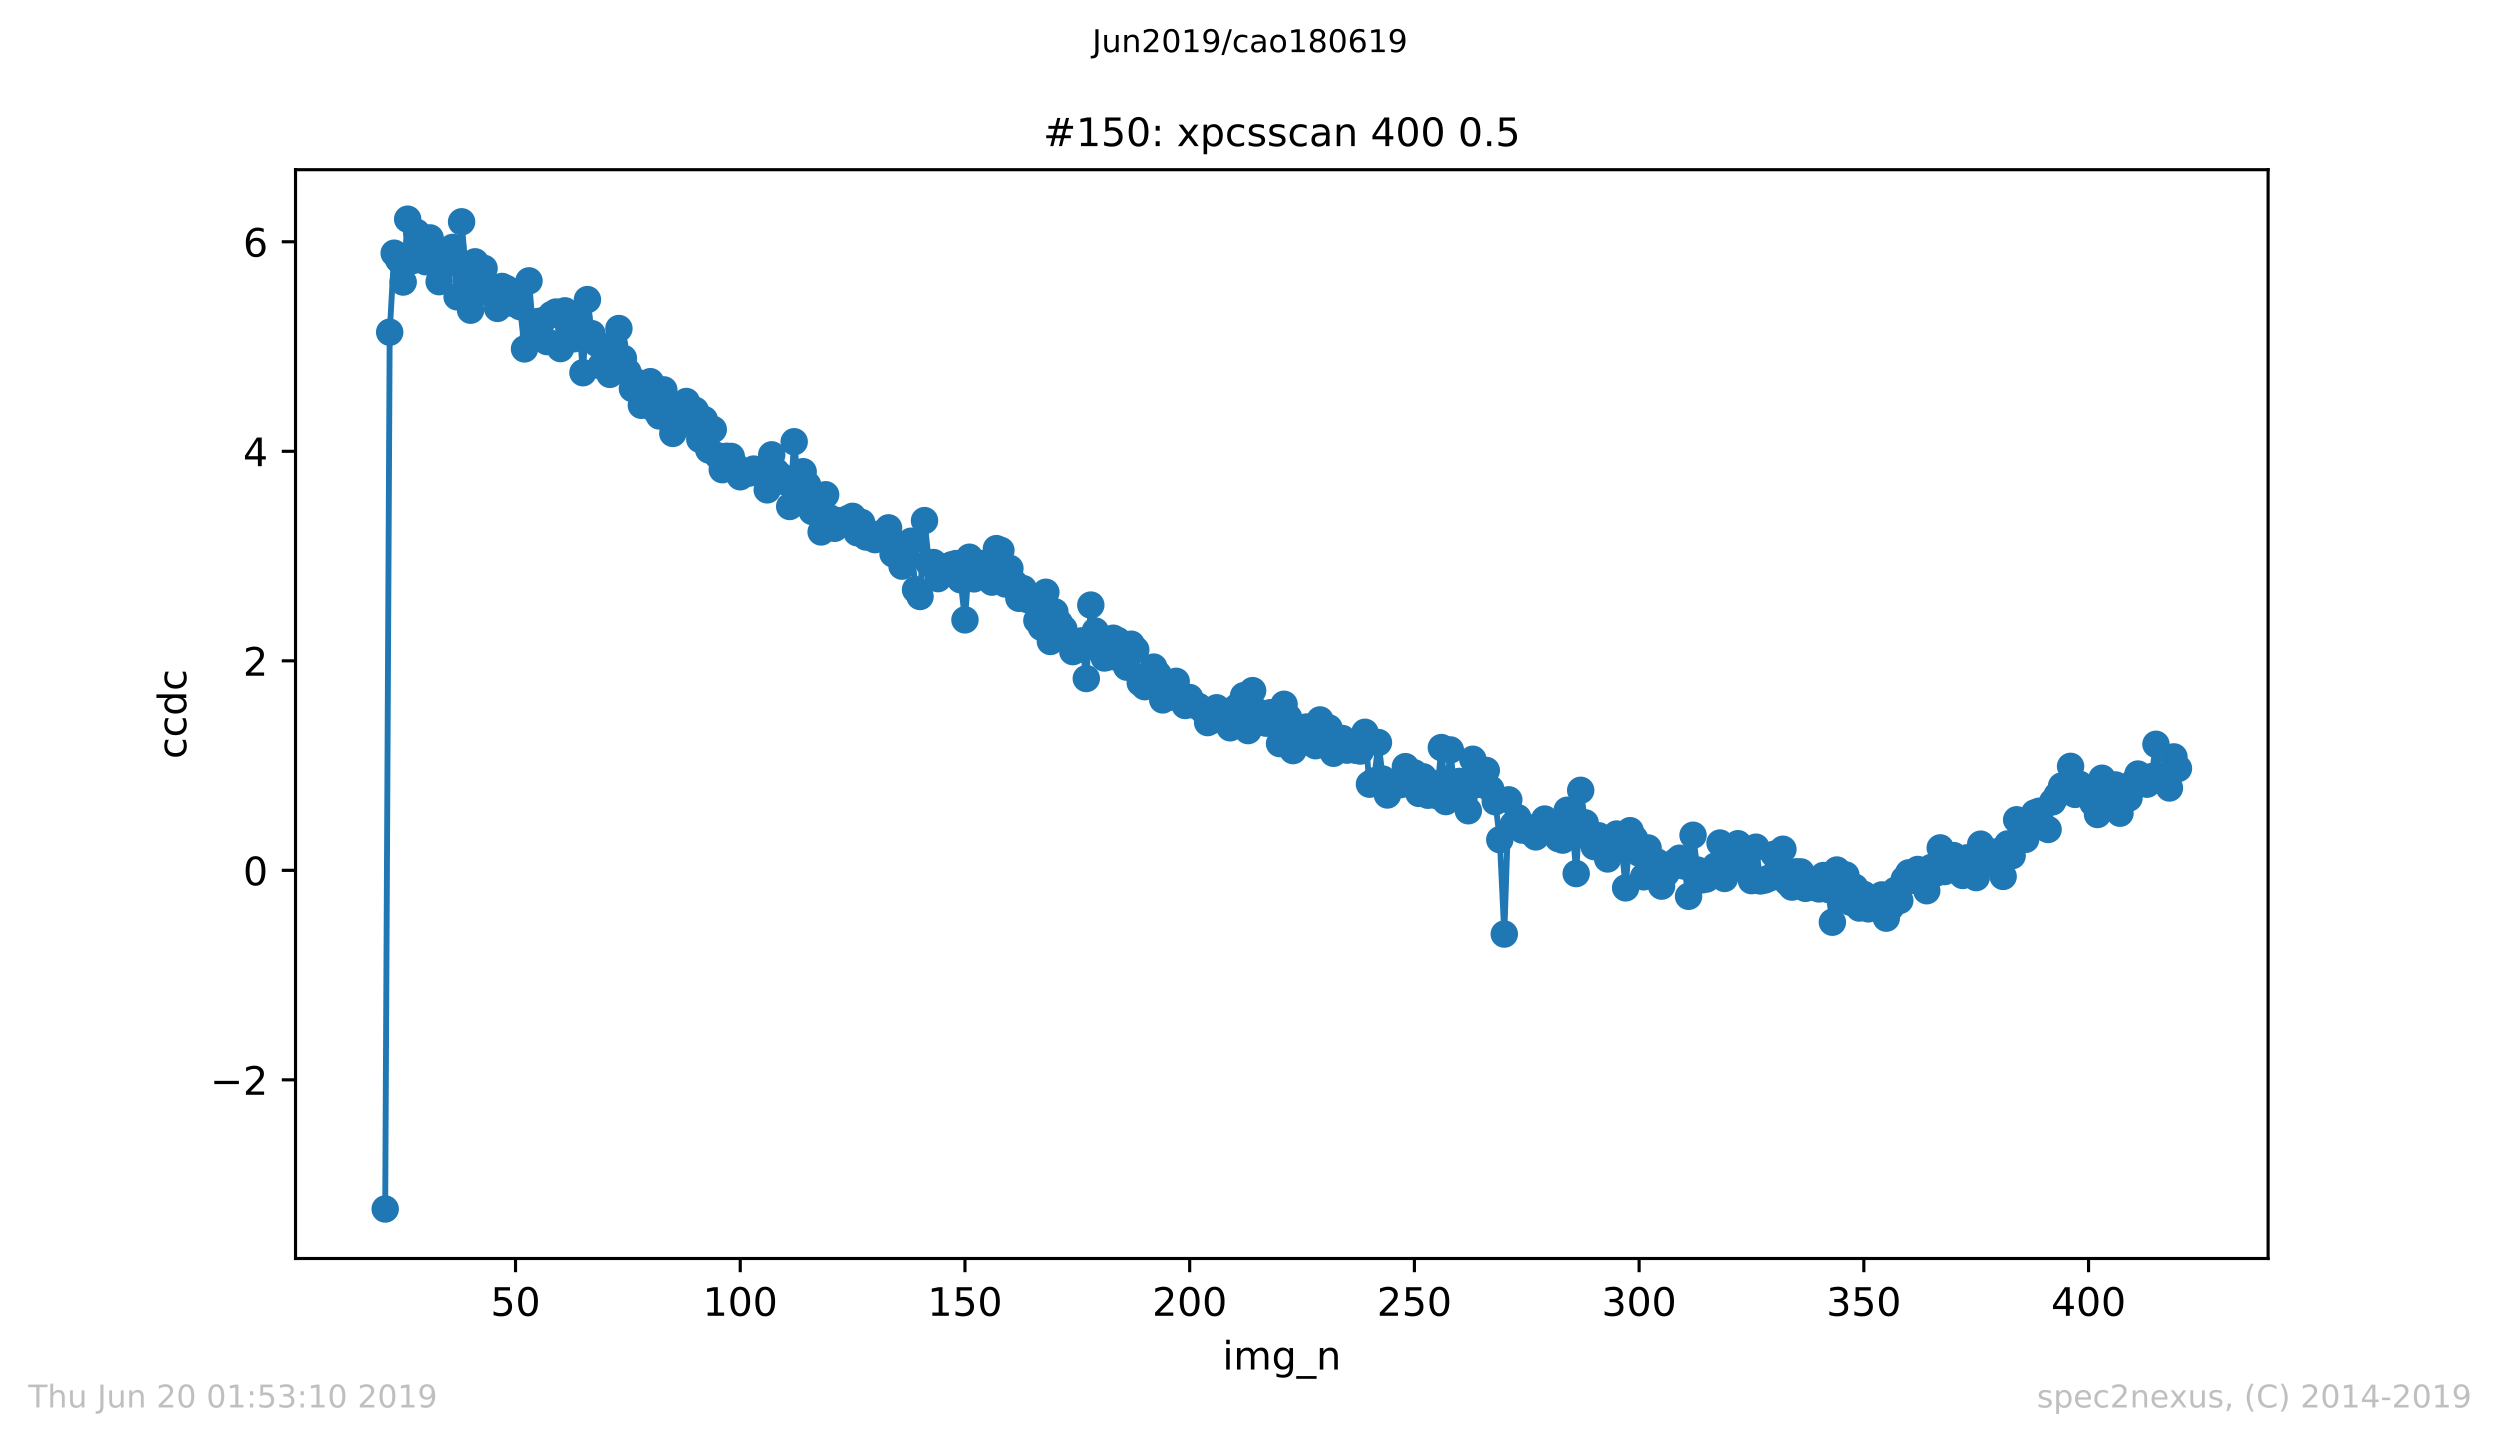 <?xml version="1.0" encoding="utf-8" standalone="no"?>
<!DOCTYPE svg PUBLIC "-//W3C//DTD SVG 1.1//EN"
  "http://www.w3.org/Graphics/SVG/1.1/DTD/svg11.dtd">
<!-- Created with matplotlib (https://matplotlib.org/) -->
<svg height="367.2pt" version="1.1" viewBox="0 0 636.48 367.2" width="636.48pt" xmlns="http://www.w3.org/2000/svg" xmlns:xlink="http://www.w3.org/1999/xlink">
 <defs>
  <style type="text/css">
*{stroke-linecap:butt;stroke-linejoin:round;white-space:pre;}
  </style>
 </defs>
 <g id="figure_1">
  <g id="patch_1">
   <path d="M 0 367.2 
L 636.48 367.2 
L 636.48 0 
L 0 0 
z
" style="fill:#ffffff;"/>
  </g>
  <g id="axes_1">
   <g id="patch_2">
    <path d="M 75.24 320.4 
L 577.44 320.4 
L 577.44 43.2 
L 75.24 43.2 
z
" style="fill:#ffffff;"/>
   </g>
   <g id="matplotlib.axis_1">
    <g id="xtick_1">
     <g id="line2d_1">
      <defs>
       <path d="M 0 0 
L 0 3.5 
" id="meee8f3c683" style="stroke:#000000;stroke-width:0.8;"/>
      </defs>
      <g>
       <use style="stroke:#000000;stroke-width:0.8;" x="131.25" xlink:href="#meee8f3c683" y="320.4"/>
      </g>
     </g>
     <g id="text_1">
      <!-- 50 -->
      <defs>
       <path d="M 10.797 72.906 
L 49.516 72.906 
L 49.516 64.594 
L 19.828 64.594 
L 19.828 46.734 
Q 21.969 47.469 24.109 47.828 
Q 26.266 48.188 28.422 48.188 
Q 40.625 48.188 47.75 41.5 
Q 54.891 34.812 54.891 23.391 
Q 54.891 11.625 47.562 5.094 
Q 40.234 -1.422 26.906 -1.422 
Q 22.312 -1.422 17.547 -0.641 
Q 12.797 0.141 7.719 1.703 
L 7.719 11.625 
Q 12.109 9.234 16.797 8.062 
Q 21.484 6.891 26.703 6.891 
Q 35.156 6.891 40.078 11.328 
Q 45.016 15.766 45.016 23.391 
Q 45.016 31 40.078 35.438 
Q 35.156 39.891 26.703 39.891 
Q 22.75 39.891 18.812 39.016 
Q 14.891 38.141 10.797 36.281 
z
" id="DejaVuSans-53"/>
       <path d="M 31.781 66.406 
Q 24.172 66.406 20.328 58.906 
Q 16.5 51.422 16.5 36.375 
Q 16.5 21.391 20.328 13.891 
Q 24.172 6.391 31.781 6.391 
Q 39.453 6.391 43.281 13.891 
Q 47.125 21.391 47.125 36.375 
Q 47.125 51.422 43.281 58.906 
Q 39.453 66.406 31.781 66.406 
z
M 31.781 74.219 
Q 44.047 74.219 50.516 64.516 
Q 56.984 54.828 56.984 36.375 
Q 56.984 17.969 50.516 8.266 
Q 44.047 -1.422 31.781 -1.422 
Q 19.531 -1.422 13.062 8.266 
Q 6.594 17.969 6.594 36.375 
Q 6.594 54.828 13.062 64.516 
Q 19.531 74.219 31.781 74.219 
z
" id="DejaVuSans-48"/>
      </defs>
      <g transform="translate(124.887 334.998)scale(0.1 -0.1)">
       <use xlink:href="#DejaVuSans-53"/>
       <use x="63.623" xlink:href="#DejaVuSans-48"/>
      </g>
     </g>
    </g>
    <g id="xtick_2">
     <g id="line2d_2">
      <g>
       <use style="stroke:#000000;stroke-width:0.8;" x="188.461" xlink:href="#meee8f3c683" y="320.4"/>
      </g>
     </g>
     <g id="text_2">
      <!-- 100 -->
      <defs>
       <path d="M 12.406 8.297 
L 28.516 8.297 
L 28.516 63.922 
L 10.984 60.406 
L 10.984 69.391 
L 28.422 72.906 
L 38.281 72.906 
L 38.281 8.297 
L 54.391 8.297 
L 54.391 0 
L 12.406 0 
z
" id="DejaVuSans-49"/>
      </defs>
      <g transform="translate(178.917 334.998)scale(0.1 -0.1)">
       <use xlink:href="#DejaVuSans-49"/>
       <use x="63.623" xlink:href="#DejaVuSans-48"/>
       <use x="127.246" xlink:href="#DejaVuSans-48"/>
      </g>
     </g>
    </g>
    <g id="xtick_3">
     <g id="line2d_3">
      <g>
       <use style="stroke:#000000;stroke-width:0.8;" x="245.672" xlink:href="#meee8f3c683" y="320.4"/>
      </g>
     </g>
     <g id="text_3">
      <!-- 150 -->
      <g transform="translate(236.128 334.998)scale(0.1 -0.1)">
       <use xlink:href="#DejaVuSans-49"/>
       <use x="63.623" xlink:href="#DejaVuSans-53"/>
       <use x="127.246" xlink:href="#DejaVuSans-48"/>
      </g>
     </g>
    </g>
    <g id="xtick_4">
     <g id="line2d_4">
      <g>
       <use style="stroke:#000000;stroke-width:0.8;" x="302.883" xlink:href="#meee8f3c683" y="320.4"/>
      </g>
     </g>
     <g id="text_4">
      <!-- 200 -->
      <defs>
       <path d="M 19.188 8.297 
L 53.609 8.297 
L 53.609 0 
L 7.328 0 
L 7.328 8.297 
Q 12.938 14.109 22.625 23.891 
Q 32.328 33.688 34.812 36.531 
Q 39.547 41.844 41.422 45.531 
Q 43.312 49.219 43.312 52.781 
Q 43.312 58.594 39.234 62.25 
Q 35.156 65.922 28.609 65.922 
Q 23.969 65.922 18.812 64.312 
Q 13.672 62.703 7.812 59.422 
L 7.812 69.391 
Q 13.766 71.781 18.938 73 
Q 24.125 74.219 28.422 74.219 
Q 39.75 74.219 46.484 68.547 
Q 53.219 62.891 53.219 53.422 
Q 53.219 48.922 51.531 44.891 
Q 49.859 40.875 45.406 35.406 
Q 44.188 33.984 37.641 27.219 
Q 31.109 20.453 19.188 8.297 
z
" id="DejaVuSans-50"/>
      </defs>
      <g transform="translate(293.34 334.998)scale(0.1 -0.1)">
       <use xlink:href="#DejaVuSans-50"/>
       <use x="63.623" xlink:href="#DejaVuSans-48"/>
       <use x="127.246" xlink:href="#DejaVuSans-48"/>
      </g>
     </g>
    </g>
    <g id="xtick_5">
     <g id="line2d_5">
      <g>
       <use style="stroke:#000000;stroke-width:0.8;" x="360.095" xlink:href="#meee8f3c683" y="320.4"/>
      </g>
     </g>
     <g id="text_5">
      <!-- 250 -->
      <g transform="translate(350.551 334.998)scale(0.1 -0.1)">
       <use xlink:href="#DejaVuSans-50"/>
       <use x="63.623" xlink:href="#DejaVuSans-53"/>
       <use x="127.246" xlink:href="#DejaVuSans-48"/>
      </g>
     </g>
    </g>
    <g id="xtick_6">
     <g id="line2d_6">
      <g>
       <use style="stroke:#000000;stroke-width:0.8;" x="417.306" xlink:href="#meee8f3c683" y="320.4"/>
      </g>
     </g>
     <g id="text_6">
      <!-- 300 -->
      <defs>
       <path d="M 40.578 39.312 
Q 47.656 37.797 51.625 33 
Q 55.609 28.219 55.609 21.188 
Q 55.609 10.406 48.188 4.484 
Q 40.766 -1.422 27.094 -1.422 
Q 22.516 -1.422 17.656 -0.516 
Q 12.797 0.391 7.625 2.203 
L 7.625 11.719 
Q 11.719 9.328 16.594 8.109 
Q 21.484 6.891 26.812 6.891 
Q 36.078 6.891 40.938 10.547 
Q 45.797 14.203 45.797 21.188 
Q 45.797 27.641 41.281 31.266 
Q 36.766 34.906 28.719 34.906 
L 20.219 34.906 
L 20.219 43.016 
L 29.109 43.016 
Q 36.375 43.016 40.234 45.922 
Q 44.094 48.828 44.094 54.297 
Q 44.094 59.906 40.109 62.906 
Q 36.141 65.922 28.719 65.922 
Q 24.656 65.922 20.016 65.031 
Q 15.375 64.156 9.812 62.312 
L 9.812 71.094 
Q 15.438 72.656 20.344 73.438 
Q 25.25 74.219 29.594 74.219 
Q 40.828 74.219 47.359 69.109 
Q 53.906 64.016 53.906 55.328 
Q 53.906 49.266 50.438 45.094 
Q 46.969 40.922 40.578 39.312 
z
" id="DejaVuSans-51"/>
      </defs>
      <g transform="translate(407.762 334.998)scale(0.1 -0.1)">
       <use xlink:href="#DejaVuSans-51"/>
       <use x="63.623" xlink:href="#DejaVuSans-48"/>
       <use x="127.246" xlink:href="#DejaVuSans-48"/>
      </g>
     </g>
    </g>
    <g id="xtick_7">
     <g id="line2d_7">
      <g>
       <use style="stroke:#000000;stroke-width:0.8;" x="474.517" xlink:href="#meee8f3c683" y="320.4"/>
      </g>
     </g>
     <g id="text_7">
      <!-- 350 -->
      <g transform="translate(464.973 334.998)scale(0.1 -0.1)">
       <use xlink:href="#DejaVuSans-51"/>
       <use x="63.623" xlink:href="#DejaVuSans-53"/>
       <use x="127.246" xlink:href="#DejaVuSans-48"/>
      </g>
     </g>
    </g>
    <g id="xtick_8">
     <g id="line2d_8">
      <g>
       <use style="stroke:#000000;stroke-width:0.8;" x="531.728" xlink:href="#meee8f3c683" y="320.4"/>
      </g>
     </g>
     <g id="text_8">
      <!-- 400 -->
      <defs>
       <path d="M 37.797 64.312 
L 12.891 25.391 
L 37.797 25.391 
z
M 35.203 72.906 
L 47.609 72.906 
L 47.609 25.391 
L 58.016 25.391 
L 58.016 17.188 
L 47.609 17.188 
L 47.609 0 
L 37.797 0 
L 37.797 17.188 
L 4.891 17.188 
L 4.891 26.703 
z
" id="DejaVuSans-52"/>
      </defs>
      <g transform="translate(522.184 334.998)scale(0.1 -0.1)">
       <use xlink:href="#DejaVuSans-52"/>
       <use x="63.623" xlink:href="#DejaVuSans-48"/>
       <use x="127.246" xlink:href="#DejaVuSans-48"/>
      </g>
     </g>
    </g>
    <g id="text_9">
     <!-- img_n -->
     <defs>
      <path d="M 9.422 54.688 
L 18.406 54.688 
L 18.406 0 
L 9.422 0 
z
M 9.422 75.984 
L 18.406 75.984 
L 18.406 64.594 
L 9.422 64.594 
z
" id="DejaVuSans-105"/>
      <path d="M 52 44.188 
Q 55.375 50.25 60.062 53.125 
Q 64.75 56 71.094 56 
Q 79.641 56 84.281 50.016 
Q 88.922 44.047 88.922 33.016 
L 88.922 0 
L 79.891 0 
L 79.891 32.719 
Q 79.891 40.578 77.094 44.375 
Q 74.312 48.188 68.609 48.188 
Q 61.625 48.188 57.562 43.547 
Q 53.516 38.922 53.516 30.906 
L 53.516 0 
L 44.484 0 
L 44.484 32.719 
Q 44.484 40.625 41.703 44.406 
Q 38.922 48.188 33.109 48.188 
Q 26.219 48.188 22.156 43.531 
Q 18.109 38.875 18.109 30.906 
L 18.109 0 
L 9.078 0 
L 9.078 54.688 
L 18.109 54.688 
L 18.109 46.188 
Q 21.188 51.219 25.484 53.609 
Q 29.781 56 35.688 56 
Q 41.656 56 45.828 52.969 
Q 50 49.953 52 44.188 
z
" id="DejaVuSans-109"/>
      <path d="M 45.406 27.984 
Q 45.406 37.75 41.375 43.109 
Q 37.359 48.484 30.078 48.484 
Q 22.859 48.484 18.828 43.109 
Q 14.797 37.75 14.797 27.984 
Q 14.797 18.266 18.828 12.891 
Q 22.859 7.516 30.078 7.516 
Q 37.359 7.516 41.375 12.891 
Q 45.406 18.266 45.406 27.984 
z
M 54.391 6.781 
Q 54.391 -7.172 48.188 -13.984 
Q 42 -20.797 29.203 -20.797 
Q 24.469 -20.797 20.266 -20.094 
Q 16.062 -19.391 12.109 -17.922 
L 12.109 -9.188 
Q 16.062 -11.328 19.922 -12.344 
Q 23.781 -13.375 27.781 -13.375 
Q 36.625 -13.375 41.016 -8.766 
Q 45.406 -4.156 45.406 5.172 
L 45.406 9.625 
Q 42.625 4.781 38.281 2.391 
Q 33.938 0 27.875 0 
Q 17.828 0 11.672 7.656 
Q 5.516 15.328 5.516 27.984 
Q 5.516 40.672 11.672 48.328 
Q 17.828 56 27.875 56 
Q 33.938 56 38.281 53.609 
Q 42.625 51.219 45.406 46.391 
L 45.406 54.688 
L 54.391 54.688 
z
" id="DejaVuSans-103"/>
      <path d="M 50.984 -16.609 
L 50.984 -23.578 
L -0.984 -23.578 
L -0.984 -16.609 
z
" id="DejaVuSans-95"/>
      <path d="M 54.891 33.016 
L 54.891 0 
L 45.906 0 
L 45.906 32.719 
Q 45.906 40.484 42.875 44.328 
Q 39.844 48.188 33.797 48.188 
Q 26.516 48.188 22.312 43.547 
Q 18.109 38.922 18.109 30.906 
L 18.109 0 
L 9.078 0 
L 9.078 54.688 
L 18.109 54.688 
L 18.109 46.188 
Q 21.344 51.125 25.703 53.562 
Q 30.078 56 35.797 56 
Q 45.219 56 50.047 50.172 
Q 54.891 44.344 54.891 33.016 
z
" id="DejaVuSans-110"/>
     </defs>
     <g transform="translate(311.238 348.677)scale(0.1 -0.1)">
      <use xlink:href="#DejaVuSans-105"/>
      <use x="27.783" xlink:href="#DejaVuSans-109"/>
      <use x="125.195" xlink:href="#DejaVuSans-103"/>
      <use x="188.672" xlink:href="#DejaVuSans-95"/>
      <use x="238.672" xlink:href="#DejaVuSans-110"/>
     </g>
    </g>
   </g>
   <g id="matplotlib.axis_2">
    <g id="ytick_1">
     <g id="line2d_9">
      <defs>
       <path d="M 0 0 
L -3.5 0 
" id="m4f0c4ee7bb" style="stroke:#000000;stroke-width:0.8;"/>
      </defs>
      <g>
       <use style="stroke:#000000;stroke-width:0.8;" x="75.24" xlink:href="#m4f0c4ee7bb" y="274.924"/>
      </g>
     </g>
     <g id="text_10">
      <!-- −2 -->
      <defs>
       <path d="M 10.594 35.5 
L 73.188 35.5 
L 73.188 27.203 
L 10.594 27.203 
z
" id="DejaVuSans-8722"/>
      </defs>
      <g transform="translate(53.498 278.723)scale(0.1 -0.1)">
       <use xlink:href="#DejaVuSans-8722"/>
       <use x="83.789" xlink:href="#DejaVuSans-50"/>
      </g>
     </g>
    </g>
    <g id="ytick_2">
     <g id="line2d_10">
      <g>
       <use style="stroke:#000000;stroke-width:0.8;" x="75.24" xlink:href="#m4f0c4ee7bb" y="221.58"/>
      </g>
     </g>
     <g id="text_11">
      <!-- 0 -->
      <g transform="translate(61.877 225.379)scale(0.1 -0.1)">
       <use xlink:href="#DejaVuSans-48"/>
      </g>
     </g>
    </g>
    <g id="ytick_3">
     <g id="line2d_11">
      <g>
       <use style="stroke:#000000;stroke-width:0.8;" x="75.24" xlink:href="#m4f0c4ee7bb" y="168.236"/>
      </g>
     </g>
     <g id="text_12">
      <!-- 2 -->
      <g transform="translate(61.877 172.035)scale(0.1 -0.1)">
       <use xlink:href="#DejaVuSans-50"/>
      </g>
     </g>
    </g>
    <g id="ytick_4">
     <g id="line2d_12">
      <g>
       <use style="stroke:#000000;stroke-width:0.8;" x="75.24" xlink:href="#m4f0c4ee7bb" y="114.892"/>
      </g>
     </g>
     <g id="text_13">
      <!-- 4 -->
      <g transform="translate(61.877 118.691)scale(0.1 -0.1)">
       <use xlink:href="#DejaVuSans-52"/>
      </g>
     </g>
    </g>
    <g id="ytick_5">
     <g id="line2d_13">
      <g>
       <use style="stroke:#000000;stroke-width:0.8;" x="75.24" xlink:href="#m4f0c4ee7bb" y="61.548"/>
      </g>
     </g>
     <g id="text_14">
      <!-- 6 -->
      <defs>
       <path d="M 33.016 40.375 
Q 26.375 40.375 22.484 35.828 
Q 18.609 31.297 18.609 23.391 
Q 18.609 15.531 22.484 10.953 
Q 26.375 6.391 33.016 6.391 
Q 39.656 6.391 43.531 10.953 
Q 47.406 15.531 47.406 23.391 
Q 47.406 31.297 43.531 35.828 
Q 39.656 40.375 33.016 40.375 
z
M 52.594 71.297 
L 52.594 62.312 
Q 48.875 64.062 45.094 64.984 
Q 41.312 65.922 37.594 65.922 
Q 27.828 65.922 22.672 59.328 
Q 17.531 52.734 16.797 39.406 
Q 19.672 43.656 24.016 45.922 
Q 28.375 48.188 33.594 48.188 
Q 44.578 48.188 50.953 41.516 
Q 57.328 34.859 57.328 23.391 
Q 57.328 12.156 50.688 5.359 
Q 44.047 -1.422 33.016 -1.422 
Q 20.359 -1.422 13.672 8.266 
Q 6.984 17.969 6.984 36.375 
Q 6.984 53.656 15.188 63.938 
Q 23.391 74.219 37.203 74.219 
Q 40.922 74.219 44.703 73.484 
Q 48.484 72.75 52.594 71.297 
z
" id="DejaVuSans-54"/>
      </defs>
      <g transform="translate(61.877 65.347)scale(0.1 -0.1)">
       <use xlink:href="#DejaVuSans-54"/>
      </g>
     </g>
    </g>
    <g id="text_15">
     <!-- ccdc -->
     <defs>
      <path d="M 48.781 52.594 
L 48.781 44.188 
Q 44.969 46.297 41.141 47.344 
Q 37.312 48.391 33.406 48.391 
Q 24.656 48.391 19.812 42.844 
Q 14.984 37.312 14.984 27.297 
Q 14.984 17.281 19.812 11.734 
Q 24.656 6.203 33.406 6.203 
Q 37.312 6.203 41.141 7.25 
Q 44.969 8.297 48.781 10.406 
L 48.781 2.094 
Q 45.016 0.344 40.984 -0.531 
Q 36.969 -1.422 32.422 -1.422 
Q 20.062 -1.422 12.781 6.344 
Q 5.516 14.109 5.516 27.297 
Q 5.516 40.672 12.859 48.328 
Q 20.219 56 33.016 56 
Q 37.156 56 41.109 55.141 
Q 45.062 54.297 48.781 52.594 
z
" id="DejaVuSans-99"/>
      <path d="M 45.406 46.391 
L 45.406 75.984 
L 54.391 75.984 
L 54.391 0 
L 45.406 0 
L 45.406 8.203 
Q 42.578 3.328 38.25 0.953 
Q 33.938 -1.422 27.875 -1.422 
Q 17.969 -1.422 11.734 6.484 
Q 5.516 14.406 5.516 27.297 
Q 5.516 40.188 11.734 48.094 
Q 17.969 56 27.875 56 
Q 33.938 56 38.25 53.625 
Q 42.578 51.266 45.406 46.391 
z
M 14.797 27.297 
Q 14.797 17.391 18.875 11.75 
Q 22.953 6.109 30.078 6.109 
Q 37.203 6.109 41.297 11.75 
Q 45.406 17.391 45.406 27.297 
Q 45.406 37.203 41.297 42.844 
Q 37.203 48.484 30.078 48.484 
Q 22.953 48.484 18.875 42.844 
Q 14.797 37.203 14.797 27.297 
z
" id="DejaVuSans-100"/>
     </defs>
     <g transform="translate(47.418 193.222)rotate(-90)scale(0.1 -0.1)">
      <use xlink:href="#DejaVuSans-99"/>
      <use x="54.98" xlink:href="#DejaVuSans-99"/>
      <use x="109.961" xlink:href="#DejaVuSans-100"/>
      <use x="173.438" xlink:href="#DejaVuSans-99"/>
     </g>
    </g>
   </g>
   <g id="line2d_14">
    <path clip-path="url(#pe341303ce5)" d="M 98.067 307.8 
L 99.211 84.58 
L 100.356 64.461 
L 101.5 66.148 
L 102.644 71.803 
L 103.788 55.8 
L 104.933 66.377 
L 106.077 59.156 
L 107.221 63.982 
L 108.365 66.637 
L 109.51 60.569 
L 110.654 63.6 
L 111.798 71.713 
L 112.942 67.556 
L 114.086 66.372 
L 115.231 62.994 
L 116.375 75.57 
L 117.519 56.473 
L 118.663 69.898 
L 119.808 78.977 
L 120.952 66.658 
L 122.096 74.52 
L 123.24 68.323 
L 124.384 74.101 
L 125.529 73.126 
L 126.673 78.515 
L 127.817 72.929 
L 128.961 73.48 
L 130.106 77.153 
L 131.25 74.354 
L 132.394 78.066 
L 133.538 88.83 
L 134.682 71.509 
L 135.827 85.282 
L 136.971 81.86 
L 138.115 81.674 
L 139.259 86.967 
L 140.404 80.101 
L 141.548 79.438 
L 142.692 88.747 
L 143.836 79.137 
L 144.98 83.261 
L 146.125 86.248 
L 147.269 80.665 
L 148.413 94.887 
L 149.557 76.279 
L 150.702 84.952 
L 151.846 87.379 
L 152.99 93.148 
L 154.134 89.378 
L 155.278 95.305 
L 156.423 87.718 
L 157.567 83.644 
L 158.711 91.202 
L 159.855 94.675 
L 161 98.925 
L 162.144 97.312 
L 163.288 103.186 
L 164.432 101.513 
L 165.577 97.174 
L 166.721 104.264 
L 167.865 105.9 
L 169.009 99.26 
L 170.153 104.516 
L 171.298 110.339 
L 172.442 107.441 
L 173.586 107.922 
L 174.73 102.219 
L 175.875 105.392 
L 177.019 104.476 
L 178.163 111.851 
L 179.307 106.812 
L 180.451 114.55 
L 181.596 109.344 
L 182.74 116.061 
L 183.884 119.576 
L 185.028 116.171 
L 186.173 116.206 
L 188.461 121.382 
L 189.605 120.452 
L 190.749 120.437 
L 191.894 119.422 
L 193.038 119.67 
L 194.182 120.75 
L 195.326 124.713 
L 196.471 115.797 
L 197.615 120.059 
L 198.759 121.173 
L 199.903 122.684 
L 201.047 128.947 
L 202.192 112.465 
L 203.336 124.961 
L 204.48 120.093 
L 205.624 123.471 
L 206.769 130.226 
L 207.913 126.739 
L 209.057 135.429 
L 210.201 125.959 
L 211.345 131.905 
L 212.49 134.502 
L 213.634 132.58 
L 214.778 133.012 
L 215.922 132.019 
L 217.067 131.455 
L 218.211 135.628 
L 219.355 133.007 
L 220.499 136.72 
L 221.643 136.162 
L 222.788 137.389 
L 223.932 135.945 
L 225.076 137.08 
L 226.22 134.389 
L 227.365 141.009 
L 228.509 138.691 
L 229.653 144.143 
L 230.797 141.549 
L 231.942 137.798 
L 233.086 150.131 
L 234.23 151.862 
L 235.374 132.54 
L 236.518 143.485 
L 237.663 143.215 
L 238.807 147.312 
L 239.951 144.345 
L 241.095 144.651 
L 242.24 143.805 
L 243.384 143.488 
L 244.528 147.592 
L 245.672 157.812 
L 246.816 141.865 
L 247.961 147.373 
L 249.105 144.383 
L 250.249 143.464 
L 251.393 145.579 
L 252.538 148.207 
L 253.682 139.676 
L 254.826 140.135 
L 255.97 148.681 
L 257.114 144.712 
L 259.403 152.317 
L 260.547 149.875 
L 261.691 152.683 
L 262.836 152.164 
L 263.98 157.966 
L 265.124 159.697 
L 266.268 150.785 
L 267.412 163.31 
L 268.557 155.768 
L 269.701 158.583 
L 270.845 160.106 
L 273.134 165.898 
L 274.278 165.396 
L 275.422 163.161 
L 276.566 172.747 
L 277.71 154.048 
L 278.855 160.651 
L 279.999 165.51 
L 281.143 167.518 
L 282.287 167.227 
L 283.432 162.486 
L 284.576 163.077 
L 285.72 168.13 
L 286.864 169.851 
L 288.008 164.011 
L 289.153 165.433 
L 290.297 173.823 
L 291.441 174.823 
L 292.585 173.194 
L 293.73 169.836 
L 294.874 171.69 
L 296.018 178.189 
L 297.162 176.155 
L 298.307 177.474 
L 299.451 173.461 
L 300.595 177.123 
L 301.739 179.614 
L 302.883 177.58 
L 304.028 179.518 
L 305.172 179.86 
L 306.316 180.889 
L 307.46 183.964 
L 308.605 183.39 
L 309.749 180.194 
L 310.893 183.291 
L 312.037 181.782 
L 313.181 185.288 
L 314.326 180.458 
L 315.47 179.512 
L 316.614 177.131 
L 317.758 186.003 
L 318.903 175.827 
L 320.047 181.112 
L 321.191 181.899 
L 322.335 184.113 
L 323.479 181.449 
L 324.624 184.238 
L 325.768 189.308 
L 326.912 179.304 
L 328.056 182.658 
L 329.201 191.097 
L 330.345 185.554 
L 331.489 187.3 
L 332.633 185.095 
L 333.777 189.126 
L 334.922 189.854 
L 336.066 183.294 
L 337.21 185.301 
L 338.354 185.324 
L 339.499 191.779 
L 340.643 190.395 
L 341.787 188.027 
L 342.931 190.978 
L 344.075 189.673 
L 345.22 191.021 
L 346.364 191.214 
L 347.508 186.435 
L 348.652 199.646 
L 349.797 198.817 
L 350.941 189.044 
L 352.085 198.359 
L 353.229 202.391 
L 354.373 199.292 
L 355.518 199.323 
L 356.662 199.74 
L 357.806 195.18 
L 358.95 199.167 
L 360.095 196.775 
L 361.239 202.001 
L 362.383 197.779 
L 363.527 202.461 
L 364.672 199.431 
L 365.816 202.562 
L 366.96 190.325 
L 368.104 204.077 
L 369.248 190.928 
L 370.393 202.387 
L 371.537 198.945 
L 372.681 203.377 
L 373.825 206.41 
L 374.97 193.304 
L 376.114 199.718 
L 377.258 199.656 
L 378.402 196.153 
L 379.546 200.908 
L 380.691 204.117 
L 381.835 213.789 
L 382.979 237.804 
L 384.123 203.629 
L 385.268 209.914 
L 386.412 208.167 
L 387.556 211.327 
L 388.7 210.579 
L 389.844 212.002 
L 390.989 213.067 
L 393.277 208.526 
L 394.421 211.662 
L 395.566 211.97 
L 396.71 213.485 
L 397.854 213.883 
L 398.998 206.284 
L 400.142 207.949 
L 401.287 222.409 
L 402.431 201.21 
L 403.575 209.488 
L 404.719 213.351 
L 405.864 215.538 
L 407.008 212.774 
L 408.152 216.157 
L 409.296 218.679 
L 410.44 214.751 
L 411.585 212.336 
L 412.729 214.173 
L 413.873 226.046 
L 415.017 211.481 
L 416.162 213.506 
L 417.306 217.213 
L 418.45 223.228 
L 419.594 215.887 
L 420.738 219.186 
L 421.883 219.45 
L 423.027 225.603 
L 424.171 222.351 
L 425.315 220.808 
L 426.46 219.454 
L 427.604 218.496 
L 428.748 220.482 
L 429.892 228.192 
L 431.037 212.646 
L 432.181 221.51 
L 433.325 223.999 
L 434.469 223.777 
L 435.613 222.782 
L 436.758 220.459 
L 437.902 214.629 
L 439.046 223.646 
L 440.19 219.218 
L 441.335 216.796 
L 442.479 214.797 
L 443.623 216.69 
L 444.767 221.829 
L 445.911 224.204 
L 447.056 215.686 
L 448.2 224.279 
L 449.344 224.027 
L 450.488 223.538 
L 451.633 217.504 
L 452.777 220.797 
L 453.921 216.214 
L 455.065 224.634 
L 456.209 225.844 
L 457.354 221.958 
L 458.498 221.982 
L 459.642 226.163 
L 460.786 225.826 
L 461.931 225.861 
L 463.075 226.312 
L 464.219 222.903 
L 465.363 226.419 
L 466.507 234.79 
L 467.652 221.504 
L 468.796 228.758 
L 469.94 222.773 
L 471.084 229.692 
L 472.229 225.883 
L 473.373 231.173 
L 474.517 227.71 
L 475.661 231.382 
L 476.805 230.588 
L 477.95 230.589 
L 479.094 227.839 
L 480.238 233.753 
L 481.382 230.947 
L 482.527 226.692 
L 483.671 229.249 
L 484.815 223.832 
L 485.959 222.22 
L 487.103 224.123 
L 488.248 221.364 
L 489.392 221.953 
L 490.536 226.768 
L 491.68 220.851 
L 492.825 222.318 
L 493.969 215.865 
L 495.113 221.888 
L 496.257 218.81 
L 497.402 217.833 
L 498.546 220.752 
L 499.69 222.884 
L 500.834 218.397 
L 503.123 223.432 
L 504.267 214.919 
L 505.411 216.493 
L 506.555 219.534 
L 507.7 216.937 
L 509.988 223.131 
L 511.132 214.867 
L 512.276 217.851 
L 513.421 208.711 
L 514.565 209.04 
L 515.709 213.693 
L 516.853 210.699 
L 517.998 206.977 
L 519.142 206.541 
L 520.286 210.634 
L 521.43 211.172 
L 522.574 204.132 
L 523.719 202.484 
L 524.863 200.124 
L 526.007 200.183 
L 527.151 195.11 
L 528.296 202.246 
L 529.44 199.673 
L 530.584 201.628 
L 531.728 202.265 
L 532.872 204.498 
L 534.017 207.365 
L 535.161 198.135 
L 536.305 205.126 
L 537.449 203.603 
L 538.594 199.846 
L 539.738 207.037 
L 540.882 203.7 
L 542.026 203.178 
L 543.17 199.198 
L 544.315 197.069 
L 546.603 199.651 
L 547.747 197.727 
L 548.892 189.491 
L 550.036 197.854 
L 551.18 197.504 
L 552.324 200.61 
L 553.469 192.702 
L 554.613 195.637 
L 554.613 195.637 
" style="fill:none;stroke:#1f77b4;stroke-linecap:square;stroke-width:1.5;"/>
    <defs>
     <path d="M 0 3 
C 0.796 3 1.559 2.684 2.121 2.121 
C 2.684 1.559 3 0.796 3 0 
C 3 -0.796 2.684 -1.559 2.121 -2.121 
C 1.559 -2.684 0.796 -3 0 -3 
C -0.796 -3 -1.559 -2.684 -2.121 -2.121 
C -2.684 -1.559 -3 -0.796 -3 0 
C -3 0.796 -2.684 1.559 -2.121 2.121 
C -1.559 2.684 -0.796 3 0 3 
z
" id="m1a0782a416" style="stroke:#1f77b4;"/>
    </defs>
    <g clip-path="url(#pe341303ce5)">
     <use style="fill:#1f77b4;stroke:#1f77b4;" x="98.067" xlink:href="#m1a0782a416" y="307.8"/>
     <use style="fill:#1f77b4;stroke:#1f77b4;" x="99.211" xlink:href="#m1a0782a416" y="84.58"/>
     <use style="fill:#1f77b4;stroke:#1f77b4;" x="100.356" xlink:href="#m1a0782a416" y="64.461"/>
     <use style="fill:#1f77b4;stroke:#1f77b4;" x="101.5" xlink:href="#m1a0782a416" y="66.148"/>
     <use style="fill:#1f77b4;stroke:#1f77b4;" x="102.644" xlink:href="#m1a0782a416" y="71.803"/>
     <use style="fill:#1f77b4;stroke:#1f77b4;" x="103.788" xlink:href="#m1a0782a416" y="55.8"/>
     <use style="fill:#1f77b4;stroke:#1f77b4;" x="104.933" xlink:href="#m1a0782a416" y="66.377"/>
     <use style="fill:#1f77b4;stroke:#1f77b4;" x="106.077" xlink:href="#m1a0782a416" y="59.156"/>
     <use style="fill:#1f77b4;stroke:#1f77b4;" x="107.221" xlink:href="#m1a0782a416" y="63.982"/>
     <use style="fill:#1f77b4;stroke:#1f77b4;" x="108.365" xlink:href="#m1a0782a416" y="66.637"/>
     <use style="fill:#1f77b4;stroke:#1f77b4;" x="109.51" xlink:href="#m1a0782a416" y="60.569"/>
     <use style="fill:#1f77b4;stroke:#1f77b4;" x="110.654" xlink:href="#m1a0782a416" y="63.6"/>
     <use style="fill:#1f77b4;stroke:#1f77b4;" x="111.798" xlink:href="#m1a0782a416" y="71.713"/>
     <use style="fill:#1f77b4;stroke:#1f77b4;" x="112.942" xlink:href="#m1a0782a416" y="67.556"/>
     <use style="fill:#1f77b4;stroke:#1f77b4;" x="114.086" xlink:href="#m1a0782a416" y="66.372"/>
     <use style="fill:#1f77b4;stroke:#1f77b4;" x="115.231" xlink:href="#m1a0782a416" y="62.994"/>
     <use style="fill:#1f77b4;stroke:#1f77b4;" x="116.375" xlink:href="#m1a0782a416" y="75.57"/>
     <use style="fill:#1f77b4;stroke:#1f77b4;" x="117.519" xlink:href="#m1a0782a416" y="56.473"/>
     <use style="fill:#1f77b4;stroke:#1f77b4;" x="118.663" xlink:href="#m1a0782a416" y="69.898"/>
     <use style="fill:#1f77b4;stroke:#1f77b4;" x="119.808" xlink:href="#m1a0782a416" y="78.977"/>
     <use style="fill:#1f77b4;stroke:#1f77b4;" x="120.952" xlink:href="#m1a0782a416" y="66.658"/>
     <use style="fill:#1f77b4;stroke:#1f77b4;" x="122.096" xlink:href="#m1a0782a416" y="74.52"/>
     <use style="fill:#1f77b4;stroke:#1f77b4;" x="123.24" xlink:href="#m1a0782a416" y="68.323"/>
     <use style="fill:#1f77b4;stroke:#1f77b4;" x="124.384" xlink:href="#m1a0782a416" y="74.101"/>
     <use style="fill:#1f77b4;stroke:#1f77b4;" x="125.529" xlink:href="#m1a0782a416" y="73.126"/>
     <use style="fill:#1f77b4;stroke:#1f77b4;" x="126.673" xlink:href="#m1a0782a416" y="78.515"/>
     <use style="fill:#1f77b4;stroke:#1f77b4;" x="127.817" xlink:href="#m1a0782a416" y="72.929"/>
     <use style="fill:#1f77b4;stroke:#1f77b4;" x="128.961" xlink:href="#m1a0782a416" y="73.48"/>
     <use style="fill:#1f77b4;stroke:#1f77b4;" x="130.106" xlink:href="#m1a0782a416" y="77.153"/>
     <use style="fill:#1f77b4;stroke:#1f77b4;" x="131.25" xlink:href="#m1a0782a416" y="74.354"/>
     <use style="fill:#1f77b4;stroke:#1f77b4;" x="132.394" xlink:href="#m1a0782a416" y="78.066"/>
     <use style="fill:#1f77b4;stroke:#1f77b4;" x="133.538" xlink:href="#m1a0782a416" y="88.83"/>
     <use style="fill:#1f77b4;stroke:#1f77b4;" x="134.682" xlink:href="#m1a0782a416" y="71.509"/>
     <use style="fill:#1f77b4;stroke:#1f77b4;" x="135.827" xlink:href="#m1a0782a416" y="85.282"/>
     <use style="fill:#1f77b4;stroke:#1f77b4;" x="136.971" xlink:href="#m1a0782a416" y="81.86"/>
     <use style="fill:#1f77b4;stroke:#1f77b4;" x="138.115" xlink:href="#m1a0782a416" y="81.674"/>
     <use style="fill:#1f77b4;stroke:#1f77b4;" x="139.259" xlink:href="#m1a0782a416" y="86.967"/>
     <use style="fill:#1f77b4;stroke:#1f77b4;" x="140.404" xlink:href="#m1a0782a416" y="80.101"/>
     <use style="fill:#1f77b4;stroke:#1f77b4;" x="141.548" xlink:href="#m1a0782a416" y="79.438"/>
     <use style="fill:#1f77b4;stroke:#1f77b4;" x="142.692" xlink:href="#m1a0782a416" y="88.747"/>
     <use style="fill:#1f77b4;stroke:#1f77b4;" x="143.836" xlink:href="#m1a0782a416" y="79.137"/>
     <use style="fill:#1f77b4;stroke:#1f77b4;" x="144.98" xlink:href="#m1a0782a416" y="83.261"/>
     <use style="fill:#1f77b4;stroke:#1f77b4;" x="146.125" xlink:href="#m1a0782a416" y="86.248"/>
     <use style="fill:#1f77b4;stroke:#1f77b4;" x="147.269" xlink:href="#m1a0782a416" y="80.665"/>
     <use style="fill:#1f77b4;stroke:#1f77b4;" x="148.413" xlink:href="#m1a0782a416" y="94.887"/>
     <use style="fill:#1f77b4;stroke:#1f77b4;" x="149.557" xlink:href="#m1a0782a416" y="76.279"/>
     <use style="fill:#1f77b4;stroke:#1f77b4;" x="150.702" xlink:href="#m1a0782a416" y="84.952"/>
     <use style="fill:#1f77b4;stroke:#1f77b4;" x="151.846" xlink:href="#m1a0782a416" y="87.379"/>
     <use style="fill:#1f77b4;stroke:#1f77b4;" x="152.99" xlink:href="#m1a0782a416" y="93.148"/>
     <use style="fill:#1f77b4;stroke:#1f77b4;" x="154.134" xlink:href="#m1a0782a416" y="89.378"/>
     <use style="fill:#1f77b4;stroke:#1f77b4;" x="155.278" xlink:href="#m1a0782a416" y="95.305"/>
     <use style="fill:#1f77b4;stroke:#1f77b4;" x="156.423" xlink:href="#m1a0782a416" y="87.718"/>
     <use style="fill:#1f77b4;stroke:#1f77b4;" x="157.567" xlink:href="#m1a0782a416" y="83.644"/>
     <use style="fill:#1f77b4;stroke:#1f77b4;" x="158.711" xlink:href="#m1a0782a416" y="91.202"/>
     <use style="fill:#1f77b4;stroke:#1f77b4;" x="159.855" xlink:href="#m1a0782a416" y="94.675"/>
     <use style="fill:#1f77b4;stroke:#1f77b4;" x="161" xlink:href="#m1a0782a416" y="98.925"/>
     <use style="fill:#1f77b4;stroke:#1f77b4;" x="162.144" xlink:href="#m1a0782a416" y="97.312"/>
     <use style="fill:#1f77b4;stroke:#1f77b4;" x="163.288" xlink:href="#m1a0782a416" y="103.186"/>
     <use style="fill:#1f77b4;stroke:#1f77b4;" x="164.432" xlink:href="#m1a0782a416" y="101.513"/>
     <use style="fill:#1f77b4;stroke:#1f77b4;" x="165.577" xlink:href="#m1a0782a416" y="97.174"/>
     <use style="fill:#1f77b4;stroke:#1f77b4;" x="166.721" xlink:href="#m1a0782a416" y="104.264"/>
     <use style="fill:#1f77b4;stroke:#1f77b4;" x="167.865" xlink:href="#m1a0782a416" y="105.9"/>
     <use style="fill:#1f77b4;stroke:#1f77b4;" x="169.009" xlink:href="#m1a0782a416" y="99.26"/>
     <use style="fill:#1f77b4;stroke:#1f77b4;" x="170.153" xlink:href="#m1a0782a416" y="104.516"/>
     <use style="fill:#1f77b4;stroke:#1f77b4;" x="171.298" xlink:href="#m1a0782a416" y="110.339"/>
     <use style="fill:#1f77b4;stroke:#1f77b4;" x="172.442" xlink:href="#m1a0782a416" y="107.441"/>
     <use style="fill:#1f77b4;stroke:#1f77b4;" x="173.586" xlink:href="#m1a0782a416" y="107.922"/>
     <use style="fill:#1f77b4;stroke:#1f77b4;" x="174.73" xlink:href="#m1a0782a416" y="102.219"/>
     <use style="fill:#1f77b4;stroke:#1f77b4;" x="175.875" xlink:href="#m1a0782a416" y="105.392"/>
     <use style="fill:#1f77b4;stroke:#1f77b4;" x="177.019" xlink:href="#m1a0782a416" y="104.476"/>
     <use style="fill:#1f77b4;stroke:#1f77b4;" x="178.163" xlink:href="#m1a0782a416" y="111.851"/>
     <use style="fill:#1f77b4;stroke:#1f77b4;" x="179.307" xlink:href="#m1a0782a416" y="106.812"/>
     <use style="fill:#1f77b4;stroke:#1f77b4;" x="180.451" xlink:href="#m1a0782a416" y="114.55"/>
     <use style="fill:#1f77b4;stroke:#1f77b4;" x="181.596" xlink:href="#m1a0782a416" y="109.344"/>
     <use style="fill:#1f77b4;stroke:#1f77b4;" x="182.74" xlink:href="#m1a0782a416" y="116.061"/>
     <use style="fill:#1f77b4;stroke:#1f77b4;" x="183.884" xlink:href="#m1a0782a416" y="119.576"/>
     <use style="fill:#1f77b4;stroke:#1f77b4;" x="185.028" xlink:href="#m1a0782a416" y="116.171"/>
     <use style="fill:#1f77b4;stroke:#1f77b4;" x="186.173" xlink:href="#m1a0782a416" y="116.206"/>
     <use style="fill:#1f77b4;stroke:#1f77b4;" x="187.317" xlink:href="#m1a0782a416" y="118.692"/>
     <use style="fill:#1f77b4;stroke:#1f77b4;" x="188.461" xlink:href="#m1a0782a416" y="121.382"/>
     <use style="fill:#1f77b4;stroke:#1f77b4;" x="189.605" xlink:href="#m1a0782a416" y="120.452"/>
     <use style="fill:#1f77b4;stroke:#1f77b4;" x="190.749" xlink:href="#m1a0782a416" y="120.437"/>
     <use style="fill:#1f77b4;stroke:#1f77b4;" x="191.894" xlink:href="#m1a0782a416" y="119.422"/>
     <use style="fill:#1f77b4;stroke:#1f77b4;" x="193.038" xlink:href="#m1a0782a416" y="119.67"/>
     <use style="fill:#1f77b4;stroke:#1f77b4;" x="194.182" xlink:href="#m1a0782a416" y="120.75"/>
     <use style="fill:#1f77b4;stroke:#1f77b4;" x="195.326" xlink:href="#m1a0782a416" y="124.713"/>
     <use style="fill:#1f77b4;stroke:#1f77b4;" x="196.471" xlink:href="#m1a0782a416" y="115.797"/>
     <use style="fill:#1f77b4;stroke:#1f77b4;" x="197.615" xlink:href="#m1a0782a416" y="120.059"/>
     <use style="fill:#1f77b4;stroke:#1f77b4;" x="198.759" xlink:href="#m1a0782a416" y="121.173"/>
     <use style="fill:#1f77b4;stroke:#1f77b4;" x="199.903" xlink:href="#m1a0782a416" y="122.684"/>
     <use style="fill:#1f77b4;stroke:#1f77b4;" x="201.047" xlink:href="#m1a0782a416" y="128.947"/>
     <use style="fill:#1f77b4;stroke:#1f77b4;" x="202.192" xlink:href="#m1a0782a416" y="112.465"/>
     <use style="fill:#1f77b4;stroke:#1f77b4;" x="203.336" xlink:href="#m1a0782a416" y="124.961"/>
     <use style="fill:#1f77b4;stroke:#1f77b4;" x="204.48" xlink:href="#m1a0782a416" y="120.093"/>
     <use style="fill:#1f77b4;stroke:#1f77b4;" x="205.624" xlink:href="#m1a0782a416" y="123.471"/>
     <use style="fill:#1f77b4;stroke:#1f77b4;" x="206.769" xlink:href="#m1a0782a416" y="130.226"/>
     <use style="fill:#1f77b4;stroke:#1f77b4;" x="207.913" xlink:href="#m1a0782a416" y="126.739"/>
     <use style="fill:#1f77b4;stroke:#1f77b4;" x="209.057" xlink:href="#m1a0782a416" y="135.429"/>
     <use style="fill:#1f77b4;stroke:#1f77b4;" x="210.201" xlink:href="#m1a0782a416" y="125.959"/>
     <use style="fill:#1f77b4;stroke:#1f77b4;" x="211.345" xlink:href="#m1a0782a416" y="131.905"/>
     <use style="fill:#1f77b4;stroke:#1f77b4;" x="212.49" xlink:href="#m1a0782a416" y="134.502"/>
     <use style="fill:#1f77b4;stroke:#1f77b4;" x="213.634" xlink:href="#m1a0782a416" y="132.58"/>
     <use style="fill:#1f77b4;stroke:#1f77b4;" x="214.778" xlink:href="#m1a0782a416" y="133.012"/>
     <use style="fill:#1f77b4;stroke:#1f77b4;" x="215.922" xlink:href="#m1a0782a416" y="132.019"/>
     <use style="fill:#1f77b4;stroke:#1f77b4;" x="217.067" xlink:href="#m1a0782a416" y="131.455"/>
     <use style="fill:#1f77b4;stroke:#1f77b4;" x="218.211" xlink:href="#m1a0782a416" y="135.628"/>
     <use style="fill:#1f77b4;stroke:#1f77b4;" x="219.355" xlink:href="#m1a0782a416" y="133.007"/>
     <use style="fill:#1f77b4;stroke:#1f77b4;" x="220.499" xlink:href="#m1a0782a416" y="136.72"/>
     <use style="fill:#1f77b4;stroke:#1f77b4;" x="221.643" xlink:href="#m1a0782a416" y="136.162"/>
     <use style="fill:#1f77b4;stroke:#1f77b4;" x="222.788" xlink:href="#m1a0782a416" y="137.389"/>
     <use style="fill:#1f77b4;stroke:#1f77b4;" x="223.932" xlink:href="#m1a0782a416" y="135.945"/>
     <use style="fill:#1f77b4;stroke:#1f77b4;" x="225.076" xlink:href="#m1a0782a416" y="137.08"/>
     <use style="fill:#1f77b4;stroke:#1f77b4;" x="226.22" xlink:href="#m1a0782a416" y="134.389"/>
     <use style="fill:#1f77b4;stroke:#1f77b4;" x="227.365" xlink:href="#m1a0782a416" y="141.009"/>
     <use style="fill:#1f77b4;stroke:#1f77b4;" x="228.509" xlink:href="#m1a0782a416" y="138.691"/>
     <use style="fill:#1f77b4;stroke:#1f77b4;" x="229.653" xlink:href="#m1a0782a416" y="144.143"/>
     <use style="fill:#1f77b4;stroke:#1f77b4;" x="230.797" xlink:href="#m1a0782a416" y="141.549"/>
     <use style="fill:#1f77b4;stroke:#1f77b4;" x="231.942" xlink:href="#m1a0782a416" y="137.798"/>
     <use style="fill:#1f77b4;stroke:#1f77b4;" x="233.086" xlink:href="#m1a0782a416" y="150.131"/>
     <use style="fill:#1f77b4;stroke:#1f77b4;" x="234.23" xlink:href="#m1a0782a416" y="151.862"/>
     <use style="fill:#1f77b4;stroke:#1f77b4;" x="235.374" xlink:href="#m1a0782a416" y="132.54"/>
     <use style="fill:#1f77b4;stroke:#1f77b4;" x="236.518" xlink:href="#m1a0782a416" y="143.485"/>
     <use style="fill:#1f77b4;stroke:#1f77b4;" x="237.663" xlink:href="#m1a0782a416" y="143.215"/>
     <use style="fill:#1f77b4;stroke:#1f77b4;" x="238.807" xlink:href="#m1a0782a416" y="147.312"/>
     <use style="fill:#1f77b4;stroke:#1f77b4;" x="239.951" xlink:href="#m1a0782a416" y="144.345"/>
     <use style="fill:#1f77b4;stroke:#1f77b4;" x="241.095" xlink:href="#m1a0782a416" y="144.651"/>
     <use style="fill:#1f77b4;stroke:#1f77b4;" x="242.24" xlink:href="#m1a0782a416" y="143.805"/>
     <use style="fill:#1f77b4;stroke:#1f77b4;" x="243.384" xlink:href="#m1a0782a416" y="143.488"/>
     <use style="fill:#1f77b4;stroke:#1f77b4;" x="244.528" xlink:href="#m1a0782a416" y="147.592"/>
     <use style="fill:#1f77b4;stroke:#1f77b4;" x="245.672" xlink:href="#m1a0782a416" y="157.812"/>
     <use style="fill:#1f77b4;stroke:#1f77b4;" x="246.816" xlink:href="#m1a0782a416" y="141.865"/>
     <use style="fill:#1f77b4;stroke:#1f77b4;" x="247.961" xlink:href="#m1a0782a416" y="147.373"/>
     <use style="fill:#1f77b4;stroke:#1f77b4;" x="249.105" xlink:href="#m1a0782a416" y="144.383"/>
     <use style="fill:#1f77b4;stroke:#1f77b4;" x="250.249" xlink:href="#m1a0782a416" y="143.464"/>
     <use style="fill:#1f77b4;stroke:#1f77b4;" x="251.393" xlink:href="#m1a0782a416" y="145.579"/>
     <use style="fill:#1f77b4;stroke:#1f77b4;" x="252.538" xlink:href="#m1a0782a416" y="148.207"/>
     <use style="fill:#1f77b4;stroke:#1f77b4;" x="253.682" xlink:href="#m1a0782a416" y="139.676"/>
     <use style="fill:#1f77b4;stroke:#1f77b4;" x="254.826" xlink:href="#m1a0782a416" y="140.135"/>
     <use style="fill:#1f77b4;stroke:#1f77b4;" x="255.97" xlink:href="#m1a0782a416" y="148.681"/>
     <use style="fill:#1f77b4;stroke:#1f77b4;" x="257.114" xlink:href="#m1a0782a416" y="144.712"/>
     <use style="fill:#1f77b4;stroke:#1f77b4;" x="258.259" xlink:href="#m1a0782a416" y="148.468"/>
     <use style="fill:#1f77b4;stroke:#1f77b4;" x="259.403" xlink:href="#m1a0782a416" y="152.317"/>
     <use style="fill:#1f77b4;stroke:#1f77b4;" x="260.547" xlink:href="#m1a0782a416" y="149.875"/>
     <use style="fill:#1f77b4;stroke:#1f77b4;" x="261.691" xlink:href="#m1a0782a416" y="152.683"/>
     <use style="fill:#1f77b4;stroke:#1f77b4;" x="262.836" xlink:href="#m1a0782a416" y="152.164"/>
     <use style="fill:#1f77b4;stroke:#1f77b4;" x="263.98" xlink:href="#m1a0782a416" y="157.966"/>
     <use style="fill:#1f77b4;stroke:#1f77b4;" x="265.124" xlink:href="#m1a0782a416" y="159.697"/>
     <use style="fill:#1f77b4;stroke:#1f77b4;" x="266.268" xlink:href="#m1a0782a416" y="150.785"/>
     <use style="fill:#1f77b4;stroke:#1f77b4;" x="267.412" xlink:href="#m1a0782a416" y="163.31"/>
     <use style="fill:#1f77b4;stroke:#1f77b4;" x="268.557" xlink:href="#m1a0782a416" y="155.768"/>
     <use style="fill:#1f77b4;stroke:#1f77b4;" x="269.701" xlink:href="#m1a0782a416" y="158.583"/>
     <use style="fill:#1f77b4;stroke:#1f77b4;" x="270.845" xlink:href="#m1a0782a416" y="160.106"/>
     <use style="fill:#1f77b4;stroke:#1f77b4;" x="271.989" xlink:href="#m1a0782a416" y="162.893"/>
     <use style="fill:#1f77b4;stroke:#1f77b4;" x="273.134" xlink:href="#m1a0782a416" y="165.898"/>
     <use style="fill:#1f77b4;stroke:#1f77b4;" x="274.278" xlink:href="#m1a0782a416" y="165.396"/>
     <use style="fill:#1f77b4;stroke:#1f77b4;" x="275.422" xlink:href="#m1a0782a416" y="163.161"/>
     <use style="fill:#1f77b4;stroke:#1f77b4;" x="276.566" xlink:href="#m1a0782a416" y="172.747"/>
     <use style="fill:#1f77b4;stroke:#1f77b4;" x="277.71" xlink:href="#m1a0782a416" y="154.048"/>
     <use style="fill:#1f77b4;stroke:#1f77b4;" x="278.855" xlink:href="#m1a0782a416" y="160.651"/>
     <use style="fill:#1f77b4;stroke:#1f77b4;" x="279.999" xlink:href="#m1a0782a416" y="165.51"/>
     <use style="fill:#1f77b4;stroke:#1f77b4;" x="281.143" xlink:href="#m1a0782a416" y="167.518"/>
     <use style="fill:#1f77b4;stroke:#1f77b4;" x="282.287" xlink:href="#m1a0782a416" y="167.227"/>
     <use style="fill:#1f77b4;stroke:#1f77b4;" x="283.432" xlink:href="#m1a0782a416" y="162.486"/>
     <use style="fill:#1f77b4;stroke:#1f77b4;" x="284.576" xlink:href="#m1a0782a416" y="163.077"/>
     <use style="fill:#1f77b4;stroke:#1f77b4;" x="285.72" xlink:href="#m1a0782a416" y="168.13"/>
     <use style="fill:#1f77b4;stroke:#1f77b4;" x="286.864" xlink:href="#m1a0782a416" y="169.851"/>
     <use style="fill:#1f77b4;stroke:#1f77b4;" x="288.008" xlink:href="#m1a0782a416" y="164.011"/>
     <use style="fill:#1f77b4;stroke:#1f77b4;" x="289.153" xlink:href="#m1a0782a416" y="165.433"/>
     <use style="fill:#1f77b4;stroke:#1f77b4;" x="290.297" xlink:href="#m1a0782a416" y="173.823"/>
     <use style="fill:#1f77b4;stroke:#1f77b4;" x="291.441" xlink:href="#m1a0782a416" y="174.823"/>
     <use style="fill:#1f77b4;stroke:#1f77b4;" x="292.585" xlink:href="#m1a0782a416" y="173.194"/>
     <use style="fill:#1f77b4;stroke:#1f77b4;" x="293.73" xlink:href="#m1a0782a416" y="169.836"/>
     <use style="fill:#1f77b4;stroke:#1f77b4;" x="294.874" xlink:href="#m1a0782a416" y="171.69"/>
     <use style="fill:#1f77b4;stroke:#1f77b4;" x="296.018" xlink:href="#m1a0782a416" y="178.189"/>
     <use style="fill:#1f77b4;stroke:#1f77b4;" x="297.162" xlink:href="#m1a0782a416" y="176.155"/>
     <use style="fill:#1f77b4;stroke:#1f77b4;" x="298.307" xlink:href="#m1a0782a416" y="177.474"/>
     <use style="fill:#1f77b4;stroke:#1f77b4;" x="299.451" xlink:href="#m1a0782a416" y="173.461"/>
     <use style="fill:#1f77b4;stroke:#1f77b4;" x="300.595" xlink:href="#m1a0782a416" y="177.123"/>
     <use style="fill:#1f77b4;stroke:#1f77b4;" x="301.739" xlink:href="#m1a0782a416" y="179.614"/>
     <use style="fill:#1f77b4;stroke:#1f77b4;" x="302.883" xlink:href="#m1a0782a416" y="177.58"/>
     <use style="fill:#1f77b4;stroke:#1f77b4;" x="304.028" xlink:href="#m1a0782a416" y="179.518"/>
     <use style="fill:#1f77b4;stroke:#1f77b4;" x="305.172" xlink:href="#m1a0782a416" y="179.86"/>
     <use style="fill:#1f77b4;stroke:#1f77b4;" x="306.316" xlink:href="#m1a0782a416" y="180.889"/>
     <use style="fill:#1f77b4;stroke:#1f77b4;" x="307.46" xlink:href="#m1a0782a416" y="183.964"/>
     <use style="fill:#1f77b4;stroke:#1f77b4;" x="308.605" xlink:href="#m1a0782a416" y="183.39"/>
     <use style="fill:#1f77b4;stroke:#1f77b4;" x="309.749" xlink:href="#m1a0782a416" y="180.194"/>
     <use style="fill:#1f77b4;stroke:#1f77b4;" x="310.893" xlink:href="#m1a0782a416" y="183.291"/>
     <use style="fill:#1f77b4;stroke:#1f77b4;" x="312.037" xlink:href="#m1a0782a416" y="181.782"/>
     <use style="fill:#1f77b4;stroke:#1f77b4;" x="313.181" xlink:href="#m1a0782a416" y="185.288"/>
     <use style="fill:#1f77b4;stroke:#1f77b4;" x="314.326" xlink:href="#m1a0782a416" y="180.458"/>
     <use style="fill:#1f77b4;stroke:#1f77b4;" x="315.47" xlink:href="#m1a0782a416" y="179.512"/>
     <use style="fill:#1f77b4;stroke:#1f77b4;" x="316.614" xlink:href="#m1a0782a416" y="177.131"/>
     <use style="fill:#1f77b4;stroke:#1f77b4;" x="317.758" xlink:href="#m1a0782a416" y="186.003"/>
     <use style="fill:#1f77b4;stroke:#1f77b4;" x="318.903" xlink:href="#m1a0782a416" y="175.827"/>
     <use style="fill:#1f77b4;stroke:#1f77b4;" x="320.047" xlink:href="#m1a0782a416" y="181.112"/>
     <use style="fill:#1f77b4;stroke:#1f77b4;" x="321.191" xlink:href="#m1a0782a416" y="181.899"/>
     <use style="fill:#1f77b4;stroke:#1f77b4;" x="322.335" xlink:href="#m1a0782a416" y="184.113"/>
     <use style="fill:#1f77b4;stroke:#1f77b4;" x="323.479" xlink:href="#m1a0782a416" y="181.449"/>
     <use style="fill:#1f77b4;stroke:#1f77b4;" x="324.624" xlink:href="#m1a0782a416" y="184.238"/>
     <use style="fill:#1f77b4;stroke:#1f77b4;" x="325.768" xlink:href="#m1a0782a416" y="189.308"/>
     <use style="fill:#1f77b4;stroke:#1f77b4;" x="326.912" xlink:href="#m1a0782a416" y="179.304"/>
     <use style="fill:#1f77b4;stroke:#1f77b4;" x="328.056" xlink:href="#m1a0782a416" y="182.658"/>
     <use style="fill:#1f77b4;stroke:#1f77b4;" x="329.201" xlink:href="#m1a0782a416" y="191.097"/>
     <use style="fill:#1f77b4;stroke:#1f77b4;" x="330.345" xlink:href="#m1a0782a416" y="185.554"/>
     <use style="fill:#1f77b4;stroke:#1f77b4;" x="331.489" xlink:href="#m1a0782a416" y="187.3"/>
     <use style="fill:#1f77b4;stroke:#1f77b4;" x="332.633" xlink:href="#m1a0782a416" y="185.095"/>
     <use style="fill:#1f77b4;stroke:#1f77b4;" x="333.777" xlink:href="#m1a0782a416" y="189.126"/>
     <use style="fill:#1f77b4;stroke:#1f77b4;" x="334.922" xlink:href="#m1a0782a416" y="189.854"/>
     <use style="fill:#1f77b4;stroke:#1f77b4;" x="336.066" xlink:href="#m1a0782a416" y="183.294"/>
     <use style="fill:#1f77b4;stroke:#1f77b4;" x="337.21" xlink:href="#m1a0782a416" y="185.301"/>
     <use style="fill:#1f77b4;stroke:#1f77b4;" x="338.354" xlink:href="#m1a0782a416" y="185.324"/>
     <use style="fill:#1f77b4;stroke:#1f77b4;" x="339.499" xlink:href="#m1a0782a416" y="191.779"/>
     <use style="fill:#1f77b4;stroke:#1f77b4;" x="340.643" xlink:href="#m1a0782a416" y="190.395"/>
     <use style="fill:#1f77b4;stroke:#1f77b4;" x="341.787" xlink:href="#m1a0782a416" y="188.027"/>
     <use style="fill:#1f77b4;stroke:#1f77b4;" x="342.931" xlink:href="#m1a0782a416" y="190.978"/>
     <use style="fill:#1f77b4;stroke:#1f77b4;" x="344.075" xlink:href="#m1a0782a416" y="189.673"/>
     <use style="fill:#1f77b4;stroke:#1f77b4;" x="345.22" xlink:href="#m1a0782a416" y="191.021"/>
     <use style="fill:#1f77b4;stroke:#1f77b4;" x="346.364" xlink:href="#m1a0782a416" y="191.214"/>
     <use style="fill:#1f77b4;stroke:#1f77b4;" x="347.508" xlink:href="#m1a0782a416" y="186.435"/>
     <use style="fill:#1f77b4;stroke:#1f77b4;" x="348.652" xlink:href="#m1a0782a416" y="199.646"/>
     <use style="fill:#1f77b4;stroke:#1f77b4;" x="349.797" xlink:href="#m1a0782a416" y="198.817"/>
     <use style="fill:#1f77b4;stroke:#1f77b4;" x="350.941" xlink:href="#m1a0782a416" y="189.044"/>
     <use style="fill:#1f77b4;stroke:#1f77b4;" x="352.085" xlink:href="#m1a0782a416" y="198.359"/>
     <use style="fill:#1f77b4;stroke:#1f77b4;" x="353.229" xlink:href="#m1a0782a416" y="202.391"/>
     <use style="fill:#1f77b4;stroke:#1f77b4;" x="354.373" xlink:href="#m1a0782a416" y="199.292"/>
     <use style="fill:#1f77b4;stroke:#1f77b4;" x="355.518" xlink:href="#m1a0782a416" y="199.323"/>
     <use style="fill:#1f77b4;stroke:#1f77b4;" x="356.662" xlink:href="#m1a0782a416" y="199.74"/>
     <use style="fill:#1f77b4;stroke:#1f77b4;" x="357.806" xlink:href="#m1a0782a416" y="195.18"/>
     <use style="fill:#1f77b4;stroke:#1f77b4;" x="358.95" xlink:href="#m1a0782a416" y="199.167"/>
     <use style="fill:#1f77b4;stroke:#1f77b4;" x="360.095" xlink:href="#m1a0782a416" y="196.775"/>
     <use style="fill:#1f77b4;stroke:#1f77b4;" x="361.239" xlink:href="#m1a0782a416" y="202.001"/>
     <use style="fill:#1f77b4;stroke:#1f77b4;" x="362.383" xlink:href="#m1a0782a416" y="197.779"/>
     <use style="fill:#1f77b4;stroke:#1f77b4;" x="363.527" xlink:href="#m1a0782a416" y="202.461"/>
     <use style="fill:#1f77b4;stroke:#1f77b4;" x="364.672" xlink:href="#m1a0782a416" y="199.431"/>
     <use style="fill:#1f77b4;stroke:#1f77b4;" x="365.816" xlink:href="#m1a0782a416" y="202.562"/>
     <use style="fill:#1f77b4;stroke:#1f77b4;" x="366.96" xlink:href="#m1a0782a416" y="190.325"/>
     <use style="fill:#1f77b4;stroke:#1f77b4;" x="368.104" xlink:href="#m1a0782a416" y="204.077"/>
     <use style="fill:#1f77b4;stroke:#1f77b4;" x="369.248" xlink:href="#m1a0782a416" y="190.928"/>
     <use style="fill:#1f77b4;stroke:#1f77b4;" x="370.393" xlink:href="#m1a0782a416" y="202.387"/>
     <use style="fill:#1f77b4;stroke:#1f77b4;" x="371.537" xlink:href="#m1a0782a416" y="198.945"/>
     <use style="fill:#1f77b4;stroke:#1f77b4;" x="372.681" xlink:href="#m1a0782a416" y="203.377"/>
     <use style="fill:#1f77b4;stroke:#1f77b4;" x="373.825" xlink:href="#m1a0782a416" y="206.41"/>
     <use style="fill:#1f77b4;stroke:#1f77b4;" x="374.97" xlink:href="#m1a0782a416" y="193.304"/>
     <use style="fill:#1f77b4;stroke:#1f77b4;" x="376.114" xlink:href="#m1a0782a416" y="199.718"/>
     <use style="fill:#1f77b4;stroke:#1f77b4;" x="377.258" xlink:href="#m1a0782a416" y="199.656"/>
     <use style="fill:#1f77b4;stroke:#1f77b4;" x="378.402" xlink:href="#m1a0782a416" y="196.153"/>
     <use style="fill:#1f77b4;stroke:#1f77b4;" x="379.546" xlink:href="#m1a0782a416" y="200.908"/>
     <use style="fill:#1f77b4;stroke:#1f77b4;" x="380.691" xlink:href="#m1a0782a416" y="204.117"/>
     <use style="fill:#1f77b4;stroke:#1f77b4;" x="381.835" xlink:href="#m1a0782a416" y="213.789"/>
     <use style="fill:#1f77b4;stroke:#1f77b4;" x="382.979" xlink:href="#m1a0782a416" y="237.804"/>
     <use style="fill:#1f77b4;stroke:#1f77b4;" x="384.123" xlink:href="#m1a0782a416" y="203.629"/>
     <use style="fill:#1f77b4;stroke:#1f77b4;" x="385.268" xlink:href="#m1a0782a416" y="209.914"/>
     <use style="fill:#1f77b4;stroke:#1f77b4;" x="386.412" xlink:href="#m1a0782a416" y="208.167"/>
     <use style="fill:#1f77b4;stroke:#1f77b4;" x="387.556" xlink:href="#m1a0782a416" y="211.327"/>
     <use style="fill:#1f77b4;stroke:#1f77b4;" x="388.7" xlink:href="#m1a0782a416" y="210.579"/>
     <use style="fill:#1f77b4;stroke:#1f77b4;" x="389.844" xlink:href="#m1a0782a416" y="212.002"/>
     <use style="fill:#1f77b4;stroke:#1f77b4;" x="390.989" xlink:href="#m1a0782a416" y="213.067"/>
     <use style="fill:#1f77b4;stroke:#1f77b4;" x="392.133" xlink:href="#m1a0782a416" y="210.738"/>
     <use style="fill:#1f77b4;stroke:#1f77b4;" x="393.277" xlink:href="#m1a0782a416" y="208.526"/>
     <use style="fill:#1f77b4;stroke:#1f77b4;" x="394.421" xlink:href="#m1a0782a416" y="211.662"/>
     <use style="fill:#1f77b4;stroke:#1f77b4;" x="395.566" xlink:href="#m1a0782a416" y="211.97"/>
     <use style="fill:#1f77b4;stroke:#1f77b4;" x="396.71" xlink:href="#m1a0782a416" y="213.485"/>
     <use style="fill:#1f77b4;stroke:#1f77b4;" x="397.854" xlink:href="#m1a0782a416" y="213.883"/>
     <use style="fill:#1f77b4;stroke:#1f77b4;" x="398.998" xlink:href="#m1a0782a416" y="206.284"/>
     <use style="fill:#1f77b4;stroke:#1f77b4;" x="400.142" xlink:href="#m1a0782a416" y="207.949"/>
     <use style="fill:#1f77b4;stroke:#1f77b4;" x="401.287" xlink:href="#m1a0782a416" y="222.409"/>
     <use style="fill:#1f77b4;stroke:#1f77b4;" x="402.431" xlink:href="#m1a0782a416" y="201.21"/>
     <use style="fill:#1f77b4;stroke:#1f77b4;" x="403.575" xlink:href="#m1a0782a416" y="209.488"/>
     <use style="fill:#1f77b4;stroke:#1f77b4;" x="404.719" xlink:href="#m1a0782a416" y="213.351"/>
     <use style="fill:#1f77b4;stroke:#1f77b4;" x="405.864" xlink:href="#m1a0782a416" y="215.538"/>
     <use style="fill:#1f77b4;stroke:#1f77b4;" x="407.008" xlink:href="#m1a0782a416" y="212.774"/>
     <use style="fill:#1f77b4;stroke:#1f77b4;" x="408.152" xlink:href="#m1a0782a416" y="216.157"/>
     <use style="fill:#1f77b4;stroke:#1f77b4;" x="409.296" xlink:href="#m1a0782a416" y="218.679"/>
     <use style="fill:#1f77b4;stroke:#1f77b4;" x="410.44" xlink:href="#m1a0782a416" y="214.751"/>
     <use style="fill:#1f77b4;stroke:#1f77b4;" x="411.585" xlink:href="#m1a0782a416" y="212.336"/>
     <use style="fill:#1f77b4;stroke:#1f77b4;" x="412.729" xlink:href="#m1a0782a416" y="214.173"/>
     <use style="fill:#1f77b4;stroke:#1f77b4;" x="413.873" xlink:href="#m1a0782a416" y="226.046"/>
     <use style="fill:#1f77b4;stroke:#1f77b4;" x="415.017" xlink:href="#m1a0782a416" y="211.481"/>
     <use style="fill:#1f77b4;stroke:#1f77b4;" x="416.162" xlink:href="#m1a0782a416" y="213.506"/>
     <use style="fill:#1f77b4;stroke:#1f77b4;" x="417.306" xlink:href="#m1a0782a416" y="217.213"/>
     <use style="fill:#1f77b4;stroke:#1f77b4;" x="418.45" xlink:href="#m1a0782a416" y="223.228"/>
     <use style="fill:#1f77b4;stroke:#1f77b4;" x="419.594" xlink:href="#m1a0782a416" y="215.887"/>
     <use style="fill:#1f77b4;stroke:#1f77b4;" x="420.738" xlink:href="#m1a0782a416" y="219.186"/>
     <use style="fill:#1f77b4;stroke:#1f77b4;" x="421.883" xlink:href="#m1a0782a416" y="219.45"/>
     <use style="fill:#1f77b4;stroke:#1f77b4;" x="423.027" xlink:href="#m1a0782a416" y="225.603"/>
     <use style="fill:#1f77b4;stroke:#1f77b4;" x="424.171" xlink:href="#m1a0782a416" y="222.351"/>
     <use style="fill:#1f77b4;stroke:#1f77b4;" x="425.315" xlink:href="#m1a0782a416" y="220.808"/>
     <use style="fill:#1f77b4;stroke:#1f77b4;" x="426.46" xlink:href="#m1a0782a416" y="219.454"/>
     <use style="fill:#1f77b4;stroke:#1f77b4;" x="427.604" xlink:href="#m1a0782a416" y="218.496"/>
     <use style="fill:#1f77b4;stroke:#1f77b4;" x="428.748" xlink:href="#m1a0782a416" y="220.482"/>
     <use style="fill:#1f77b4;stroke:#1f77b4;" x="429.892" xlink:href="#m1a0782a416" y="228.192"/>
     <use style="fill:#1f77b4;stroke:#1f77b4;" x="431.037" xlink:href="#m1a0782a416" y="212.646"/>
     <use style="fill:#1f77b4;stroke:#1f77b4;" x="432.181" xlink:href="#m1a0782a416" y="221.51"/>
     <use style="fill:#1f77b4;stroke:#1f77b4;" x="433.325" xlink:href="#m1a0782a416" y="223.999"/>
     <use style="fill:#1f77b4;stroke:#1f77b4;" x="434.469" xlink:href="#m1a0782a416" y="223.777"/>
     <use style="fill:#1f77b4;stroke:#1f77b4;" x="435.613" xlink:href="#m1a0782a416" y="222.782"/>
     <use style="fill:#1f77b4;stroke:#1f77b4;" x="436.758" xlink:href="#m1a0782a416" y="220.459"/>
     <use style="fill:#1f77b4;stroke:#1f77b4;" x="437.902" xlink:href="#m1a0782a416" y="214.629"/>
     <use style="fill:#1f77b4;stroke:#1f77b4;" x="439.046" xlink:href="#m1a0782a416" y="223.646"/>
     <use style="fill:#1f77b4;stroke:#1f77b4;" x="440.19" xlink:href="#m1a0782a416" y="219.218"/>
     <use style="fill:#1f77b4;stroke:#1f77b4;" x="441.335" xlink:href="#m1a0782a416" y="216.796"/>
     <use style="fill:#1f77b4;stroke:#1f77b4;" x="442.479" xlink:href="#m1a0782a416" y="214.797"/>
     <use style="fill:#1f77b4;stroke:#1f77b4;" x="443.623" xlink:href="#m1a0782a416" y="216.69"/>
     <use style="fill:#1f77b4;stroke:#1f77b4;" x="444.767" xlink:href="#m1a0782a416" y="221.829"/>
     <use style="fill:#1f77b4;stroke:#1f77b4;" x="445.911" xlink:href="#m1a0782a416" y="224.204"/>
     <use style="fill:#1f77b4;stroke:#1f77b4;" x="447.056" xlink:href="#m1a0782a416" y="215.686"/>
     <use style="fill:#1f77b4;stroke:#1f77b4;" x="448.2" xlink:href="#m1a0782a416" y="224.279"/>
     <use style="fill:#1f77b4;stroke:#1f77b4;" x="449.344" xlink:href="#m1a0782a416" y="224.027"/>
     <use style="fill:#1f77b4;stroke:#1f77b4;" x="450.488" xlink:href="#m1a0782a416" y="223.538"/>
     <use style="fill:#1f77b4;stroke:#1f77b4;" x="451.633" xlink:href="#m1a0782a416" y="217.504"/>
     <use style="fill:#1f77b4;stroke:#1f77b4;" x="452.777" xlink:href="#m1a0782a416" y="220.797"/>
     <use style="fill:#1f77b4;stroke:#1f77b4;" x="453.921" xlink:href="#m1a0782a416" y="216.214"/>
     <use style="fill:#1f77b4;stroke:#1f77b4;" x="455.065" xlink:href="#m1a0782a416" y="224.634"/>
     <use style="fill:#1f77b4;stroke:#1f77b4;" x="456.209" xlink:href="#m1a0782a416" y="225.844"/>
     <use style="fill:#1f77b4;stroke:#1f77b4;" x="457.354" xlink:href="#m1a0782a416" y="221.958"/>
     <use style="fill:#1f77b4;stroke:#1f77b4;" x="458.498" xlink:href="#m1a0782a416" y="221.982"/>
     <use style="fill:#1f77b4;stroke:#1f77b4;" x="459.642" xlink:href="#m1a0782a416" y="226.163"/>
     <use style="fill:#1f77b4;stroke:#1f77b4;" x="460.786" xlink:href="#m1a0782a416" y="225.826"/>
     <use style="fill:#1f77b4;stroke:#1f77b4;" x="461.931" xlink:href="#m1a0782a416" y="225.861"/>
     <use style="fill:#1f77b4;stroke:#1f77b4;" x="463.075" xlink:href="#m1a0782a416" y="226.312"/>
     <use style="fill:#1f77b4;stroke:#1f77b4;" x="464.219" xlink:href="#m1a0782a416" y="222.903"/>
     <use style="fill:#1f77b4;stroke:#1f77b4;" x="465.363" xlink:href="#m1a0782a416" y="226.419"/>
     <use style="fill:#1f77b4;stroke:#1f77b4;" x="466.507" xlink:href="#m1a0782a416" y="234.79"/>
     <use style="fill:#1f77b4;stroke:#1f77b4;" x="467.652" xlink:href="#m1a0782a416" y="221.504"/>
     <use style="fill:#1f77b4;stroke:#1f77b4;" x="468.796" xlink:href="#m1a0782a416" y="228.758"/>
     <use style="fill:#1f77b4;stroke:#1f77b4;" x="469.94" xlink:href="#m1a0782a416" y="222.773"/>
     <use style="fill:#1f77b4;stroke:#1f77b4;" x="471.084" xlink:href="#m1a0782a416" y="229.692"/>
     <use style="fill:#1f77b4;stroke:#1f77b4;" x="472.229" xlink:href="#m1a0782a416" y="225.883"/>
     <use style="fill:#1f77b4;stroke:#1f77b4;" x="473.373" xlink:href="#m1a0782a416" y="231.173"/>
     <use style="fill:#1f77b4;stroke:#1f77b4;" x="474.517" xlink:href="#m1a0782a416" y="227.71"/>
     <use style="fill:#1f77b4;stroke:#1f77b4;" x="475.661" xlink:href="#m1a0782a416" y="231.382"/>
     <use style="fill:#1f77b4;stroke:#1f77b4;" x="476.805" xlink:href="#m1a0782a416" y="230.588"/>
     <use style="fill:#1f77b4;stroke:#1f77b4;" x="477.95" xlink:href="#m1a0782a416" y="230.589"/>
     <use style="fill:#1f77b4;stroke:#1f77b4;" x="479.094" xlink:href="#m1a0782a416" y="227.839"/>
     <use style="fill:#1f77b4;stroke:#1f77b4;" x="480.238" xlink:href="#m1a0782a416" y="233.753"/>
     <use style="fill:#1f77b4;stroke:#1f77b4;" x="481.382" xlink:href="#m1a0782a416" y="230.947"/>
     <use style="fill:#1f77b4;stroke:#1f77b4;" x="482.527" xlink:href="#m1a0782a416" y="226.692"/>
     <use style="fill:#1f77b4;stroke:#1f77b4;" x="483.671" xlink:href="#m1a0782a416" y="229.249"/>
     <use style="fill:#1f77b4;stroke:#1f77b4;" x="484.815" xlink:href="#m1a0782a416" y="223.832"/>
     <use style="fill:#1f77b4;stroke:#1f77b4;" x="485.959" xlink:href="#m1a0782a416" y="222.22"/>
     <use style="fill:#1f77b4;stroke:#1f77b4;" x="487.103" xlink:href="#m1a0782a416" y="224.123"/>
     <use style="fill:#1f77b4;stroke:#1f77b4;" x="488.248" xlink:href="#m1a0782a416" y="221.364"/>
     <use style="fill:#1f77b4;stroke:#1f77b4;" x="489.392" xlink:href="#m1a0782a416" y="221.953"/>
     <use style="fill:#1f77b4;stroke:#1f77b4;" x="490.536" xlink:href="#m1a0782a416" y="226.768"/>
     <use style="fill:#1f77b4;stroke:#1f77b4;" x="491.68" xlink:href="#m1a0782a416" y="220.851"/>
     <use style="fill:#1f77b4;stroke:#1f77b4;" x="492.825" xlink:href="#m1a0782a416" y="222.318"/>
     <use style="fill:#1f77b4;stroke:#1f77b4;" x="493.969" xlink:href="#m1a0782a416" y="215.865"/>
     <use style="fill:#1f77b4;stroke:#1f77b4;" x="495.113" xlink:href="#m1a0782a416" y="221.888"/>
     <use style="fill:#1f77b4;stroke:#1f77b4;" x="496.257" xlink:href="#m1a0782a416" y="218.81"/>
     <use style="fill:#1f77b4;stroke:#1f77b4;" x="497.402" xlink:href="#m1a0782a416" y="217.833"/>
     <use style="fill:#1f77b4;stroke:#1f77b4;" x="498.546" xlink:href="#m1a0782a416" y="220.752"/>
     <use style="fill:#1f77b4;stroke:#1f77b4;" x="499.69" xlink:href="#m1a0782a416" y="222.884"/>
     <use style="fill:#1f77b4;stroke:#1f77b4;" x="500.834" xlink:href="#m1a0782a416" y="218.397"/>
     <use style="fill:#1f77b4;stroke:#1f77b4;" x="501.978" xlink:href="#m1a0782a416" y="220.939"/>
     <use style="fill:#1f77b4;stroke:#1f77b4;" x="503.123" xlink:href="#m1a0782a416" y="223.432"/>
     <use style="fill:#1f77b4;stroke:#1f77b4;" x="504.267" xlink:href="#m1a0782a416" y="214.919"/>
     <use style="fill:#1f77b4;stroke:#1f77b4;" x="505.411" xlink:href="#m1a0782a416" y="216.493"/>
     <use style="fill:#1f77b4;stroke:#1f77b4;" x="506.555" xlink:href="#m1a0782a416" y="219.534"/>
     <use style="fill:#1f77b4;stroke:#1f77b4;" x="507.7" xlink:href="#m1a0782a416" y="216.937"/>
     <use style="fill:#1f77b4;stroke:#1f77b4;" x="508.844" xlink:href="#m1a0782a416" y="220.036"/>
     <use style="fill:#1f77b4;stroke:#1f77b4;" x="509.988" xlink:href="#m1a0782a416" y="223.131"/>
     <use style="fill:#1f77b4;stroke:#1f77b4;" x="511.132" xlink:href="#m1a0782a416" y="214.867"/>
     <use style="fill:#1f77b4;stroke:#1f77b4;" x="512.276" xlink:href="#m1a0782a416" y="217.851"/>
     <use style="fill:#1f77b4;stroke:#1f77b4;" x="513.421" xlink:href="#m1a0782a416" y="208.711"/>
     <use style="fill:#1f77b4;stroke:#1f77b4;" x="514.565" xlink:href="#m1a0782a416" y="209.04"/>
     <use style="fill:#1f77b4;stroke:#1f77b4;" x="515.709" xlink:href="#m1a0782a416" y="213.693"/>
     <use style="fill:#1f77b4;stroke:#1f77b4;" x="516.853" xlink:href="#m1a0782a416" y="210.699"/>
     <use style="fill:#1f77b4;stroke:#1f77b4;" x="517.998" xlink:href="#m1a0782a416" y="206.977"/>
     <use style="fill:#1f77b4;stroke:#1f77b4;" x="519.142" xlink:href="#m1a0782a416" y="206.541"/>
     <use style="fill:#1f77b4;stroke:#1f77b4;" x="520.286" xlink:href="#m1a0782a416" y="210.634"/>
     <use style="fill:#1f77b4;stroke:#1f77b4;" x="521.43" xlink:href="#m1a0782a416" y="211.172"/>
     <use style="fill:#1f77b4;stroke:#1f77b4;" x="522.574" xlink:href="#m1a0782a416" y="204.132"/>
     <use style="fill:#1f77b4;stroke:#1f77b4;" x="523.719" xlink:href="#m1a0782a416" y="202.484"/>
     <use style="fill:#1f77b4;stroke:#1f77b4;" x="524.863" xlink:href="#m1a0782a416" y="200.124"/>
     <use style="fill:#1f77b4;stroke:#1f77b4;" x="526.007" xlink:href="#m1a0782a416" y="200.183"/>
     <use style="fill:#1f77b4;stroke:#1f77b4;" x="527.151" xlink:href="#m1a0782a416" y="195.11"/>
     <use style="fill:#1f77b4;stroke:#1f77b4;" x="528.296" xlink:href="#m1a0782a416" y="202.246"/>
     <use style="fill:#1f77b4;stroke:#1f77b4;" x="529.44" xlink:href="#m1a0782a416" y="199.673"/>
     <use style="fill:#1f77b4;stroke:#1f77b4;" x="530.584" xlink:href="#m1a0782a416" y="201.628"/>
     <use style="fill:#1f77b4;stroke:#1f77b4;" x="531.728" xlink:href="#m1a0782a416" y="202.265"/>
     <use style="fill:#1f77b4;stroke:#1f77b4;" x="532.872" xlink:href="#m1a0782a416" y="204.498"/>
     <use style="fill:#1f77b4;stroke:#1f77b4;" x="534.017" xlink:href="#m1a0782a416" y="207.365"/>
     <use style="fill:#1f77b4;stroke:#1f77b4;" x="535.161" xlink:href="#m1a0782a416" y="198.135"/>
     <use style="fill:#1f77b4;stroke:#1f77b4;" x="536.305" xlink:href="#m1a0782a416" y="205.126"/>
     <use style="fill:#1f77b4;stroke:#1f77b4;" x="537.449" xlink:href="#m1a0782a416" y="203.603"/>
     <use style="fill:#1f77b4;stroke:#1f77b4;" x="538.594" xlink:href="#m1a0782a416" y="199.846"/>
     <use style="fill:#1f77b4;stroke:#1f77b4;" x="539.738" xlink:href="#m1a0782a416" y="207.037"/>
     <use style="fill:#1f77b4;stroke:#1f77b4;" x="540.882" xlink:href="#m1a0782a416" y="203.7"/>
     <use style="fill:#1f77b4;stroke:#1f77b4;" x="542.026" xlink:href="#m1a0782a416" y="203.178"/>
     <use style="fill:#1f77b4;stroke:#1f77b4;" x="543.17" xlink:href="#m1a0782a416" y="199.198"/>
     <use style="fill:#1f77b4;stroke:#1f77b4;" x="544.315" xlink:href="#m1a0782a416" y="197.069"/>
     <use style="fill:#1f77b4;stroke:#1f77b4;" x="545.459" xlink:href="#m1a0782a416" y="198.291"/>
     <use style="fill:#1f77b4;stroke:#1f77b4;" x="546.603" xlink:href="#m1a0782a416" y="199.651"/>
     <use style="fill:#1f77b4;stroke:#1f77b4;" x="547.747" xlink:href="#m1a0782a416" y="197.727"/>
     <use style="fill:#1f77b4;stroke:#1f77b4;" x="548.892" xlink:href="#m1a0782a416" y="189.491"/>
     <use style="fill:#1f77b4;stroke:#1f77b4;" x="550.036" xlink:href="#m1a0782a416" y="197.854"/>
     <use style="fill:#1f77b4;stroke:#1f77b4;" x="551.18" xlink:href="#m1a0782a416" y="197.504"/>
     <use style="fill:#1f77b4;stroke:#1f77b4;" x="552.324" xlink:href="#m1a0782a416" y="200.61"/>
     <use style="fill:#1f77b4;stroke:#1f77b4;" x="553.469" xlink:href="#m1a0782a416" y="192.702"/>
     <use style="fill:#1f77b4;stroke:#1f77b4;" x="554.613" xlink:href="#m1a0782a416" y="195.637"/>
    </g>
   </g>
   <g id="patch_3">
    <path d="M 75.24 320.4 
L 75.24 43.2 
" style="fill:none;stroke:#000000;stroke-linecap:square;stroke-linejoin:miter;stroke-width:0.8;"/>
   </g>
   <g id="patch_4">
    <path d="M 577.44 320.4 
L 577.44 43.2 
" style="fill:none;stroke:#000000;stroke-linecap:square;stroke-linejoin:miter;stroke-width:0.8;"/>
   </g>
   <g id="patch_5">
    <path d="M 75.24 320.4 
L 577.44 320.4 
" style="fill:none;stroke:#000000;stroke-linecap:square;stroke-linejoin:miter;stroke-width:0.8;"/>
   </g>
   <g id="patch_6">
    <path d="M 75.24 43.2 
L 577.44 43.2 
" style="fill:none;stroke:#000000;stroke-linecap:square;stroke-linejoin:miter;stroke-width:0.8;"/>
   </g>
   <g id="text_16">
    <!-- #150: xpcsscan 400 0.5 -->
    <defs>
     <path d="M 51.125 44 
L 36.922 44 
L 32.812 27.688 
L 47.125 27.688 
z
M 43.797 71.781 
L 38.719 51.516 
L 52.984 51.516 
L 58.109 71.781 
L 65.922 71.781 
L 60.891 51.516 
L 76.125 51.516 
L 76.125 44 
L 58.984 44 
L 54.984 27.688 
L 70.516 27.688 
L 70.516 20.219 
L 53.078 20.219 
L 48 0 
L 40.188 0 
L 45.219 20.219 
L 30.906 20.219 
L 25.875 0 
L 18.016 0 
L 23.094 20.219 
L 7.719 20.219 
L 7.719 27.688 
L 24.906 27.688 
L 29 44 
L 13.281 44 
L 13.281 51.516 
L 30.906 51.516 
L 35.891 71.781 
z
" id="DejaVuSans-35"/>
     <path d="M 11.719 12.406 
L 22.016 12.406 
L 22.016 0 
L 11.719 0 
z
M 11.719 51.703 
L 22.016 51.703 
L 22.016 39.312 
L 11.719 39.312 
z
" id="DejaVuSans-58"/>
     <path id="DejaVuSans-32"/>
     <path d="M 54.891 54.688 
L 35.109 28.078 
L 55.906 0 
L 45.312 0 
L 29.391 21.484 
L 13.484 0 
L 2.875 0 
L 24.125 28.609 
L 4.688 54.688 
L 15.281 54.688 
L 29.781 35.203 
L 44.281 54.688 
z
" id="DejaVuSans-120"/>
     <path d="M 18.109 8.203 
L 18.109 -20.797 
L 9.078 -20.797 
L 9.078 54.688 
L 18.109 54.688 
L 18.109 46.391 
Q 20.953 51.266 25.266 53.625 
Q 29.594 56 35.594 56 
Q 45.562 56 51.781 48.094 
Q 58.016 40.188 58.016 27.297 
Q 58.016 14.406 51.781 6.484 
Q 45.562 -1.422 35.594 -1.422 
Q 29.594 -1.422 25.266 0.953 
Q 20.953 3.328 18.109 8.203 
z
M 48.688 27.297 
Q 48.688 37.203 44.609 42.844 
Q 40.531 48.484 33.406 48.484 
Q 26.266 48.484 22.188 42.844 
Q 18.109 37.203 18.109 27.297 
Q 18.109 17.391 22.188 11.75 
Q 26.266 6.109 33.406 6.109 
Q 40.531 6.109 44.609 11.75 
Q 48.688 17.391 48.688 27.297 
z
" id="DejaVuSans-112"/>
     <path d="M 44.281 53.078 
L 44.281 44.578 
Q 40.484 46.531 36.375 47.5 
Q 32.281 48.484 27.875 48.484 
Q 21.188 48.484 17.844 46.438 
Q 14.5 44.391 14.5 40.281 
Q 14.5 37.156 16.891 35.375 
Q 19.281 33.594 26.516 31.984 
L 29.594 31.297 
Q 39.156 29.25 43.188 25.516 
Q 47.219 21.781 47.219 15.094 
Q 47.219 7.469 41.188 3.016 
Q 35.156 -1.422 24.609 -1.422 
Q 20.219 -1.422 15.453 -0.562 
Q 10.688 0.297 5.422 2 
L 5.422 11.281 
Q 10.406 8.688 15.234 7.391 
Q 20.062 6.109 24.812 6.109 
Q 31.156 6.109 34.562 8.281 
Q 37.984 10.453 37.984 14.406 
Q 37.984 18.062 35.516 20.016 
Q 33.062 21.969 24.703 23.781 
L 21.578 24.516 
Q 13.234 26.266 9.516 29.906 
Q 5.812 33.547 5.812 39.891 
Q 5.812 47.609 11.281 51.797 
Q 16.75 56 26.812 56 
Q 31.781 56 36.172 55.266 
Q 40.578 54.547 44.281 53.078 
z
" id="DejaVuSans-115"/>
     <path d="M 34.281 27.484 
Q 23.391 27.484 19.188 25 
Q 14.984 22.516 14.984 16.5 
Q 14.984 11.719 18.141 8.906 
Q 21.297 6.109 26.703 6.109 
Q 34.188 6.109 38.703 11.406 
Q 43.219 16.703 43.219 25.484 
L 43.219 27.484 
z
M 52.203 31.203 
L 52.203 0 
L 43.219 0 
L 43.219 8.297 
Q 40.141 3.328 35.547 0.953 
Q 30.953 -1.422 24.312 -1.422 
Q 15.922 -1.422 10.953 3.297 
Q 6 8.016 6 15.922 
Q 6 25.141 12.172 29.828 
Q 18.359 34.516 30.609 34.516 
L 43.219 34.516 
L 43.219 35.406 
Q 43.219 41.609 39.141 45 
Q 35.062 48.391 27.688 48.391 
Q 23 48.391 18.547 47.266 
Q 14.109 46.141 10.016 43.891 
L 10.016 52.203 
Q 14.938 54.109 19.578 55.047 
Q 24.219 56 28.609 56 
Q 40.484 56 46.344 49.844 
Q 52.203 43.703 52.203 31.203 
z
" id="DejaVuSans-97"/>
     <path d="M 10.688 12.406 
L 21 12.406 
L 21 0 
L 10.688 0 
z
" id="DejaVuSans-46"/>
    </defs>
    <g transform="translate(265.585 37.2)scale(0.1 -0.1)">
     <use xlink:href="#DejaVuSans-35"/>
     <use x="83.789" xlink:href="#DejaVuSans-49"/>
     <use x="147.412" xlink:href="#DejaVuSans-53"/>
     <use x="211.035" xlink:href="#DejaVuSans-48"/>
     <use x="274.658" xlink:href="#DejaVuSans-58"/>
     <use x="308.35" xlink:href="#DejaVuSans-32"/>
     <use x="340.137" xlink:href="#DejaVuSans-120"/>
     <use x="399.316" xlink:href="#DejaVuSans-112"/>
     <use x="462.793" xlink:href="#DejaVuSans-99"/>
     <use x="517.773" xlink:href="#DejaVuSans-115"/>
     <use x="569.873" xlink:href="#DejaVuSans-115"/>
     <use x="621.973" xlink:href="#DejaVuSans-99"/>
     <use x="676.953" xlink:href="#DejaVuSans-97"/>
     <use x="738.232" xlink:href="#DejaVuSans-110"/>
     <use x="801.611" xlink:href="#DejaVuSans-32"/>
     <use x="833.398" xlink:href="#DejaVuSans-52"/>
     <use x="897.021" xlink:href="#DejaVuSans-48"/>
     <use x="960.645" xlink:href="#DejaVuSans-48"/>
     <use x="1024.268" xlink:href="#DejaVuSans-32"/>
     <use x="1056.055" xlink:href="#DejaVuSans-48"/>
     <use x="1119.678" xlink:href="#DejaVuSans-46"/>
     <use x="1151.465" xlink:href="#DejaVuSans-53"/>
    </g>
   </g>
  </g>
  <g id="text_17">
   <!-- Jun2019/cao180619 -->
   <defs>
    <path d="M 9.812 72.906 
L 19.672 72.906 
L 19.672 5.078 
Q 19.672 -8.109 14.672 -14.062 
Q 9.672 -20.016 -1.422 -20.016 
L -5.172 -20.016 
L -5.172 -11.719 
L -2.094 -11.719 
Q 4.438 -11.719 7.125 -8.047 
Q 9.812 -4.391 9.812 5.078 
z
" id="DejaVuSans-74"/>
    <path d="M 8.5 21.578 
L 8.5 54.688 
L 17.484 54.688 
L 17.484 21.922 
Q 17.484 14.156 20.5 10.266 
Q 23.531 6.391 29.594 6.391 
Q 36.859 6.391 41.078 11.031 
Q 45.312 15.672 45.312 23.688 
L 45.312 54.688 
L 54.297 54.688 
L 54.297 0 
L 45.312 0 
L 45.312 8.406 
Q 42.047 3.422 37.719 1 
Q 33.406 -1.422 27.688 -1.422 
Q 18.266 -1.422 13.375 4.438 
Q 8.5 10.297 8.5 21.578 
z
M 31.109 56 
z
" id="DejaVuSans-117"/>
    <path d="M 10.984 1.516 
L 10.984 10.5 
Q 14.703 8.734 18.5 7.812 
Q 22.312 6.891 25.984 6.891 
Q 35.75 6.891 40.891 13.453 
Q 46.047 20.016 46.781 33.406 
Q 43.953 29.203 39.594 26.953 
Q 35.25 24.703 29.984 24.703 
Q 19.047 24.703 12.672 31.312 
Q 6.297 37.938 6.297 49.422 
Q 6.297 60.641 12.938 67.422 
Q 19.578 74.219 30.609 74.219 
Q 43.266 74.219 49.922 64.516 
Q 56.594 54.828 56.594 36.375 
Q 56.594 19.141 48.406 8.859 
Q 40.234 -1.422 26.422 -1.422 
Q 22.703 -1.422 18.891 -0.688 
Q 15.094 0.047 10.984 1.516 
z
M 30.609 32.422 
Q 37.25 32.422 41.125 36.953 
Q 45.016 41.5 45.016 49.422 
Q 45.016 57.281 41.125 61.844 
Q 37.25 66.406 30.609 66.406 
Q 23.969 66.406 20.094 61.844 
Q 16.219 57.281 16.219 49.422 
Q 16.219 41.5 20.094 36.953 
Q 23.969 32.422 30.609 32.422 
z
" id="DejaVuSans-57"/>
    <path d="M 25.391 72.906 
L 33.688 72.906 
L 8.297 -9.281 
L 0 -9.281 
z
" id="DejaVuSans-47"/>
    <path d="M 30.609 48.391 
Q 23.391 48.391 19.188 42.75 
Q 14.984 37.109 14.984 27.297 
Q 14.984 17.484 19.156 11.844 
Q 23.344 6.203 30.609 6.203 
Q 37.797 6.203 41.984 11.859 
Q 46.188 17.531 46.188 27.297 
Q 46.188 37.016 41.984 42.703 
Q 37.797 48.391 30.609 48.391 
z
M 30.609 56 
Q 42.328 56 49.016 48.375 
Q 55.719 40.766 55.719 27.297 
Q 55.719 13.875 49.016 6.219 
Q 42.328 -1.422 30.609 -1.422 
Q 18.844 -1.422 12.172 6.219 
Q 5.516 13.875 5.516 27.297 
Q 5.516 40.766 12.172 48.375 
Q 18.844 56 30.609 56 
z
" id="DejaVuSans-111"/>
    <path d="M 31.781 34.625 
Q 24.75 34.625 20.719 30.859 
Q 16.703 27.094 16.703 20.516 
Q 16.703 13.922 20.719 10.156 
Q 24.75 6.391 31.781 6.391 
Q 38.812 6.391 42.859 10.172 
Q 46.922 13.969 46.922 20.516 
Q 46.922 27.094 42.891 30.859 
Q 38.875 34.625 31.781 34.625 
z
M 21.922 38.812 
Q 15.578 40.375 12.031 44.719 
Q 8.5 49.078 8.5 55.328 
Q 8.5 64.062 14.719 69.141 
Q 20.953 74.219 31.781 74.219 
Q 42.672 74.219 48.875 69.141 
Q 55.078 64.062 55.078 55.328 
Q 55.078 49.078 51.531 44.719 
Q 48 40.375 41.703 38.812 
Q 48.828 37.156 52.797 32.312 
Q 56.781 27.484 56.781 20.516 
Q 56.781 9.906 50.312 4.234 
Q 43.844 -1.422 31.781 -1.422 
Q 19.734 -1.422 13.25 4.234 
Q 6.781 9.906 6.781 20.516 
Q 6.781 27.484 10.781 32.312 
Q 14.797 37.156 21.922 38.812 
z
M 18.312 54.391 
Q 18.312 48.734 21.844 45.562 
Q 25.391 42.391 31.781 42.391 
Q 38.141 42.391 41.719 45.562 
Q 45.312 48.734 45.312 54.391 
Q 45.312 60.062 41.719 63.234 
Q 38.141 66.406 31.781 66.406 
Q 25.391 66.406 21.844 63.234 
Q 18.312 60.062 18.312 54.391 
z
" id="DejaVuSans-56"/>
   </defs>
   <g transform="translate(278.094 13.279)scale(0.08 -0.08)">
    <use xlink:href="#DejaVuSans-74"/>
    <use x="29.492" xlink:href="#DejaVuSans-117"/>
    <use x="92.871" xlink:href="#DejaVuSans-110"/>
    <use x="156.25" xlink:href="#DejaVuSans-50"/>
    <use x="219.873" xlink:href="#DejaVuSans-48"/>
    <use x="283.496" xlink:href="#DejaVuSans-49"/>
    <use x="347.119" xlink:href="#DejaVuSans-57"/>
    <use x="410.742" xlink:href="#DejaVuSans-47"/>
    <use x="444.434" xlink:href="#DejaVuSans-99"/>
    <use x="499.414" xlink:href="#DejaVuSans-97"/>
    <use x="560.693" xlink:href="#DejaVuSans-111"/>
    <use x="621.875" xlink:href="#DejaVuSans-49"/>
    <use x="685.498" xlink:href="#DejaVuSans-56"/>
    <use x="749.121" xlink:href="#DejaVuSans-48"/>
    <use x="812.744" xlink:href="#DejaVuSans-54"/>
    <use x="876.367" xlink:href="#DejaVuSans-49"/>
    <use x="939.99" xlink:href="#DejaVuSans-57"/>
   </g>
  </g>
  <g id="text_18">
   <!-- Thu Jun 20 01:53:10 2019 -->
   <defs>
    <path d="M -0.297 72.906 
L 61.375 72.906 
L 61.375 64.594 
L 35.5 64.594 
L 35.5 0 
L 25.594 0 
L 25.594 64.594 
L -0.297 64.594 
z
" id="DejaVuSans-84"/>
    <path d="M 54.891 33.016 
L 54.891 0 
L 45.906 0 
L 45.906 32.719 
Q 45.906 40.484 42.875 44.328 
Q 39.844 48.188 33.797 48.188 
Q 26.516 48.188 22.312 43.547 
Q 18.109 38.922 18.109 30.906 
L 18.109 0 
L 9.078 0 
L 9.078 75.984 
L 18.109 75.984 
L 18.109 46.188 
Q 21.344 51.125 25.703 53.562 
Q 30.078 56 35.797 56 
Q 45.219 56 50.047 50.172 
Q 54.891 44.344 54.891 33.016 
z
" id="DejaVuSans-104"/>
   </defs>
   <g style="fill:#808080;opacity:0.5;" transform="translate(7.2 358.336)scale(0.08 -0.08)">
    <use xlink:href="#DejaVuSans-84"/>
    <use x="61.084" xlink:href="#DejaVuSans-104"/>
    <use x="124.463" xlink:href="#DejaVuSans-117"/>
    <use x="187.842" xlink:href="#DejaVuSans-32"/>
    <use x="219.629" xlink:href="#DejaVuSans-74"/>
    <use x="249.121" xlink:href="#DejaVuSans-117"/>
    <use x="312.5" xlink:href="#DejaVuSans-110"/>
    <use x="375.879" xlink:href="#DejaVuSans-32"/>
    <use x="407.666" xlink:href="#DejaVuSans-50"/>
    <use x="471.289" xlink:href="#DejaVuSans-48"/>
    <use x="534.912" xlink:href="#DejaVuSans-32"/>
    <use x="566.699" xlink:href="#DejaVuSans-48"/>
    <use x="630.322" xlink:href="#DejaVuSans-49"/>
    <use x="693.945" xlink:href="#DejaVuSans-58"/>
    <use x="727.637" xlink:href="#DejaVuSans-53"/>
    <use x="791.26" xlink:href="#DejaVuSans-51"/>
    <use x="854.883" xlink:href="#DejaVuSans-58"/>
    <use x="888.574" xlink:href="#DejaVuSans-49"/>
    <use x="952.197" xlink:href="#DejaVuSans-48"/>
    <use x="1015.82" xlink:href="#DejaVuSans-32"/>
    <use x="1047.607" xlink:href="#DejaVuSans-50"/>
    <use x="1111.23" xlink:href="#DejaVuSans-48"/>
    <use x="1174.854" xlink:href="#DejaVuSans-49"/>
    <use x="1238.477" xlink:href="#DejaVuSans-57"/>
   </g>
  </g>
  <g id="text_19">
   <!-- spec2nexus, (C) 2014-2019 -->
   <defs>
    <path d="M 56.203 29.594 
L 56.203 25.203 
L 14.891 25.203 
Q 15.484 15.922 20.484 11.062 
Q 25.484 6.203 34.422 6.203 
Q 39.594 6.203 44.453 7.469 
Q 49.312 8.734 54.109 11.281 
L 54.109 2.781 
Q 49.266 0.734 44.188 -0.344 
Q 39.109 -1.422 33.891 -1.422 
Q 20.797 -1.422 13.156 6.188 
Q 5.516 13.812 5.516 26.812 
Q 5.516 40.234 12.766 48.109 
Q 20.016 56 32.328 56 
Q 43.359 56 49.781 48.891 
Q 56.203 41.797 56.203 29.594 
z
M 47.219 32.234 
Q 47.125 39.594 43.094 43.984 
Q 39.062 48.391 32.422 48.391 
Q 24.906 48.391 20.391 44.141 
Q 15.875 39.891 15.188 32.172 
z
" id="DejaVuSans-101"/>
    <path d="M 11.719 12.406 
L 22.016 12.406 
L 22.016 4 
L 14.016 -11.625 
L 7.719 -11.625 
L 11.719 4 
z
" id="DejaVuSans-44"/>
    <path d="M 31 75.875 
Q 24.469 64.656 21.281 53.656 
Q 18.109 42.672 18.109 31.391 
Q 18.109 20.125 21.312 9.062 
Q 24.516 -2 31 -13.188 
L 23.188 -13.188 
Q 15.875 -1.703 12.234 9.375 
Q 8.594 20.453 8.594 31.391 
Q 8.594 42.281 12.203 53.312 
Q 15.828 64.359 23.188 75.875 
z
" id="DejaVuSans-40"/>
    <path d="M 64.406 67.281 
L 64.406 56.891 
Q 59.422 61.531 53.781 63.812 
Q 48.141 66.109 41.797 66.109 
Q 29.297 66.109 22.656 58.469 
Q 16.016 50.828 16.016 36.375 
Q 16.016 21.969 22.656 14.328 
Q 29.297 6.688 41.797 6.688 
Q 48.141 6.688 53.781 8.984 
Q 59.422 11.281 64.406 15.922 
L 64.406 5.609 
Q 59.234 2.094 53.438 0.328 
Q 47.656 -1.422 41.219 -1.422 
Q 24.656 -1.422 15.125 8.703 
Q 5.609 18.844 5.609 36.375 
Q 5.609 53.953 15.125 64.078 
Q 24.656 74.219 41.219 74.219 
Q 47.75 74.219 53.531 72.484 
Q 59.328 70.75 64.406 67.281 
z
" id="DejaVuSans-67"/>
    <path d="M 8.016 75.875 
L 15.828 75.875 
Q 23.141 64.359 26.781 53.312 
Q 30.422 42.281 30.422 31.391 
Q 30.422 20.453 26.781 9.375 
Q 23.141 -1.703 15.828 -13.188 
L 8.016 -13.188 
Q 14.5 -2 17.703 9.062 
Q 20.906 20.125 20.906 31.391 
Q 20.906 42.672 17.703 53.656 
Q 14.5 64.656 8.016 75.875 
z
" id="DejaVuSans-41"/>
    <path d="M 4.891 31.391 
L 31.203 31.391 
L 31.203 23.391 
L 4.891 23.391 
z
" id="DejaVuSans-45"/>
   </defs>
   <g style="fill:#808080;opacity:0.5;" transform="translate(518.596 358.336)scale(0.08 -0.08)">
    <use xlink:href="#DejaVuSans-115"/>
    <use x="52.1" xlink:href="#DejaVuSans-112"/>
    <use x="115.576" xlink:href="#DejaVuSans-101"/>
    <use x="177.1" xlink:href="#DejaVuSans-99"/>
    <use x="232.08" xlink:href="#DejaVuSans-50"/>
    <use x="295.703" xlink:href="#DejaVuSans-110"/>
    <use x="359.082" xlink:href="#DejaVuSans-101"/>
    <use x="420.59" xlink:href="#DejaVuSans-120"/>
    <use x="479.77" xlink:href="#DejaVuSans-117"/>
    <use x="543.148" xlink:href="#DejaVuSans-115"/>
    <use x="595.248" xlink:href="#DejaVuSans-44"/>
    <use x="627.035" xlink:href="#DejaVuSans-32"/>
    <use x="658.822" xlink:href="#DejaVuSans-40"/>
    <use x="697.836" xlink:href="#DejaVuSans-67"/>
    <use x="767.66" xlink:href="#DejaVuSans-41"/>
    <use x="806.674" xlink:href="#DejaVuSans-32"/>
    <use x="838.461" xlink:href="#DejaVuSans-50"/>
    <use x="902.084" xlink:href="#DejaVuSans-48"/>
    <use x="965.707" xlink:href="#DejaVuSans-49"/>
    <use x="1029.33" xlink:href="#DejaVuSans-52"/>
    <use x="1092.953" xlink:href="#DejaVuSans-45"/>
    <use x="1129.037" xlink:href="#DejaVuSans-50"/>
    <use x="1192.66" xlink:href="#DejaVuSans-48"/>
    <use x="1256.283" xlink:href="#DejaVuSans-49"/>
    <use x="1319.906" xlink:href="#DejaVuSans-57"/>
   </g>
  </g>
 </g>
 <defs>
  <clipPath id="pe341303ce5">
   <rect height="277.2" width="502.2" x="75.24" y="43.2"/>
  </clipPath>
 </defs>
</svg>

